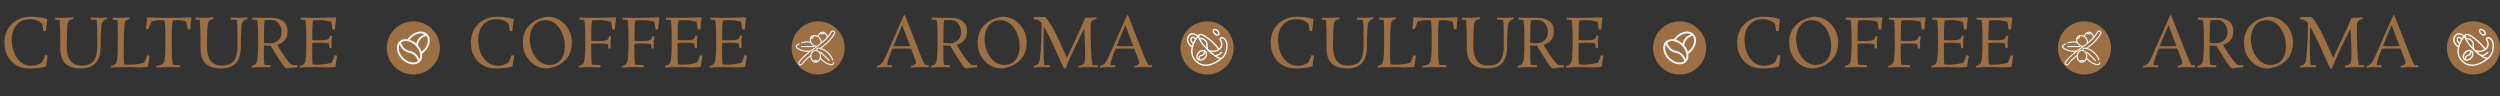 <svg xmlns="http://www.w3.org/2000/svg" width="9127" height="351" viewBox="0 0 9127 351" fill="none"><rect x="0" y="0" width="9127" height="351" fill="#333333" stroke="none"/><path d="M108.75 250C80.083 250 57.417 241.083 40.75 223.25C24.25 205.25 16 182.667 16 155.5C16 128.167 25 105.583 43 87.75C61 69.917 84 61 112 61C134.167 61 153.833 63.75 171 69.25C171.833 69.75 172.25 70.417 172.25 71.25C172.25 71.917 172 74.5 171.5 79C169.333 94.5 168.167 105.833 168 113C165.5 113.5 163.75 113.75 162.75 113.75C161.75 113.75 160.25 113.417 158.25 112.75C156.75 101.25 155.25 92.667 153.75 87C149.417 82.333 143.333 78.333 135.5 75C127.667 71.667 118.75 70 108.75 70C89.75 70 74 76.667 61.5 90C49.167 103.333 43 121.583 43 144.75C43 161.083 45.667 176.417 51 190.75C56.5 205.083 64.583 216.917 75.25 226.25C86.083 235.417 98.917 240 113.75 240C128.583 240 141.75 236 153.25 228C156.417 222.667 160.333 213.75 165 201.25C169 201.25 172.083 202.083 174.25 203.75C171.917 215.75 170.167 227.833 169 240C168.833 241.833 167.75 242.917 165.75 243.25C149.75 247.75 130.75 250 108.75 250ZM202.191 64.25L226.191 65C243.858 65 257.191 64.333 266.191 63C267.191 64.333 267.691 65.75 267.691 67.25L267.191 69.25C258.358 71.25 252.775 73.833 250.441 77C248.608 79.333 247.358 83 246.691 88C244.691 107.5 243.691 135.167 243.691 171C243.691 192.5 248.025 209.25 256.691 221.25C265.358 233.25 278.858 239.25 297.191 239.25C319.025 239.25 334.108 233.417 342.441 221.75C350.941 209.917 355.191 191.917 355.191 167.75V136.75C355.191 106.417 354.358 85.083 352.691 72.75C348.858 72.25 341.691 72 331.191 72C330.858 70.667 330.691 69.25 330.691 67.75C330.691 66.083 330.858 64.917 331.191 64.25L360.691 65C373.358 65 383.108 64.333 389.941 63C390.775 64 391.191 65.417 391.191 67.25L390.941 69.25C378.108 72.083 371.108 80.75 369.941 95.25C368.108 116.75 367.191 143 367.191 174C367.191 198.5 361.108 217.333 348.941 230.5C336.941 243.5 319.025 250 295.191 250C282.525 250 271.441 248.417 261.941 245.25C252.608 242.083 245.275 238.083 239.941 233.25C234.775 228.417 230.608 222.5 227.441 215.5C224.275 208.5 222.191 201.917 221.191 195.75C220.358 189.417 219.941 182.583 219.941 175.25V137C219.941 123.5 219.191 102.083 217.691 72.75C214.525 72.25 209.358 72 202.191 72C201.858 70.833 201.691 69.5 201.691 68C201.691 66.5 201.858 65.25 202.191 64.25ZM508.217 246L465.467 245H448.967C430.133 245 416.217 245.667 407.217 247C406.383 246 405.967 244.583 405.967 242.75L406.217 240.75C414.883 238.75 420.55 235.667 423.217 231.5C425.383 228.167 427.05 221.833 428.217 212.5C429.55 203 430.217 184.75 430.217 157.75V107.25C430.217 84.417 429.133 72.917 426.967 72.75C423.8 72.25 418.8 72 411.967 72C411.467 70.833 411.217 69.5 411.217 68C411.217 66.5 411.467 65.25 411.967 64.25L435.967 65C451.3 65 463.133 64.333 471.467 63C472.467 64.333 472.967 65.667 472.967 67L472.467 69.25C465.633 71.083 461.133 73.417 458.967 76.25C456.8 78.917 455.467 82.833 454.967 88C452.967 108.5 451.967 130.75 451.967 154.75V202C451.967 217.667 452.467 228.667 453.467 235C459.467 235.667 466.467 236 474.467 236C491.633 236 508.633 233.75 525.467 229.25C528.133 225.417 530.55 220.333 532.717 214C535.05 207.5 536.467 203.583 536.967 202.25C537.8 202.083 539.05 202 540.717 202C542.383 202 544.217 202.75 546.217 204.25C545.55 207.75 544.467 215.083 542.967 226.25C541.467 237.417 540.55 243.167 540.217 243.5C538.05 245.167 527.383 246 508.217 246ZM657.25 245.75L616.25 245C598.25 245 583.333 245.667 571.5 247C570.667 246 570.25 244.583 570.25 242.75L570.5 240.75C582 238.917 589.583 236.583 593.25 233.75C596.917 230.75 599.333 225.917 600.5 219.25C602.833 206.917 604 186.25 604 157.25C604 128.25 603.667 108 603 96.5C602.333 85 601.5 77.833 600.5 75C596.333 74.167 591.25 73.75 585.25 73.75C571.25 73.75 560.333 75.583 552.5 79.25L541.5 106.75C537.667 106.75 534.833 106.083 533 104.75L537 66C537 64.167 538.417 63.25 541.25 63.25L585.25 65H646.5L694.5 63.25C697.5 63.25 699 64.167 699 66C696.333 80.667 695 94.083 695 106.25C693.667 106.917 692 107.25 690 107.25C688 107.25 686.417 106.917 685.25 106.25C682.25 89.75 680.583 80.75 680.25 79.25C671.917 75.583 660.5 73.75 646 73.75C639.5 73.75 634.25 74.167 630.25 75C629.75 76.5 629.083 83.417 628.25 95.75C627.583 108.083 627.25 123.917 627.25 143.25V188C627.25 206.5 628.583 222.583 631.25 236.25C638.917 237.417 647.583 238 657.25 238C657.75 239.333 658 240.833 658 242.5C658 244 657.75 245.083 657.25 245.75ZM714.154 64.25L738.154 65C755.821 65 769.154 64.333 778.154 63C779.154 64.333 779.654 65.75 779.654 67.25L779.154 69.25C770.321 71.25 764.738 73.833 762.404 77C760.571 79.333 759.321 83 758.654 88C756.654 107.5 755.654 135.167 755.654 171C755.654 192.5 759.988 209.25 768.654 221.25C777.321 233.25 790.821 239.25 809.154 239.25C830.988 239.25 846.071 233.417 854.404 221.75C862.904 209.917 867.154 191.917 867.154 167.75V136.75C867.154 106.417 866.321 85.083 864.654 72.75C860.821 72.25 853.654 72 843.154 72C842.821 70.667 842.654 69.25 842.654 67.75C842.654 66.083 842.821 64.917 843.154 64.25L872.654 65C885.321 65 895.071 64.333 901.904 63C902.738 64 903.154 65.417 903.154 67.25L902.904 69.25C890.071 72.083 883.071 80.75 881.904 95.25C880.071 116.75 879.154 143 879.154 174C879.154 198.5 873.071 217.333 860.904 230.5C848.904 243.5 830.988 250 807.154 250C794.488 250 783.404 248.417 773.904 245.25C764.571 242.083 757.238 238.083 751.904 233.25C746.738 228.417 742.571 222.5 739.404 215.5C736.238 208.5 734.154 201.917 733.154 195.75C732.321 189.417 731.904 182.583 731.904 175.25V137C731.904 123.5 731.154 102.083 729.654 72.75C726.488 72.25 721.321 72 714.154 72C713.821 70.833 713.654 69.5 713.654 68C713.654 66.5 713.821 65.25 714.154 64.25ZM921.43 64.25L959.43 65H989.18C1008.01 65 1022.85 69.083 1033.68 77.25C1044.51 85.25 1049.93 97.75 1049.93 114.75C1049.93 127.583 1046.51 138.167 1039.68 146.5C1033.01 154.667 1023.85 160.417 1012.18 163.75C1018.01 173.917 1025.26 185.5 1033.93 198.5C1042.76 211.5 1049.85 221.083 1055.18 227.25C1060.68 233.25 1065.26 236.583 1068.93 237.25C1072.6 237.75 1078.26 238 1085.93 238C1086.26 239.333 1086.43 240.667 1086.43 242C1086.43 243.167 1086.26 244.417 1085.93 245.75C1073.76 246.417 1064.26 247.25 1057.43 248.25C1050.76 249.417 1046.76 250 1045.43 250C1044.26 250 1041.76 247.917 1037.93 243.75C1034.26 239.417 1029.93 233.5 1024.93 226C1019.93 218.333 1015.35 211.25 1011.18 204.75C1007.18 198.25 1002.6 190.833 997.43 182.5C992.43 174 989.346 168.833 988.18 167C977.513 167 969.263 166.667 963.43 166V203.25C963.43 213.25 964.013 224.25 965.18 236.25C970.346 237.417 977.68 238 987.18 238C987.68 239.333 987.93 240.833 987.93 242.5C987.93 244 987.68 245.083 987.18 245.75L953.93 245C941.263 245 929.68 245.667 919.18 247C918.346 246 917.93 244.583 917.93 242.75L918.18 240.75C926.846 238.75 932.513 235.667 935.18 231.5C937.346 228.167 938.763 224 939.43 219C941.43 203.833 942.43 183.333 942.43 157.5C942.43 102.333 940.93 74.25 937.93 73.25C934.763 72.417 929.263 72 921.43 72C920.763 70.833 920.43 69.75 920.43 68.75C920.43 67.75 920.763 66.25 921.43 64.25ZM1028.18 117.5C1028.18 105.167 1024.68 94.667 1017.68 86C1010.85 77.333 1001.68 73 990.18 73C978.68 73 970.68 73.333 966.18 74C964.346 81.333 963.43 109 963.43 157C969.43 157.5 977.763 157.75 988.43 157.75C999.096 157.75 1008.35 154.083 1016.18 146.75C1024.18 139.417 1028.18 129.667 1028.18 117.5ZM1192.96 246L1150.21 245H1136.96C1117.62 245 1103.71 245.667 1095.21 247C1094.37 246 1093.96 244.583 1093.96 242.75L1094.21 240.75C1102.87 238.75 1108.54 235.667 1111.21 231.5C1113.37 228.167 1114.79 224 1115.46 219C1117.46 203.833 1118.46 183.167 1118.46 157C1118.46 102.167 1116.96 74.25 1113.96 73.25C1110.79 72.417 1105.29 72 1097.46 72C1097.12 70.833 1096.96 69.5 1096.96 68C1096.96 66.5 1097.12 65.25 1097.46 64.25L1135.46 65H1164.21L1223.21 63.25C1226.04 63.25 1227.46 64.167 1227.46 66C1227.46 66.167 1227.21 68.167 1226.71 72C1225.04 82.333 1223.87 93.917 1223.21 106.75C1221.21 107.75 1219.37 108.25 1217.71 108.25C1216.21 108.25 1214.79 107.917 1213.46 107.25C1211.46 92.083 1209.96 82.667 1208.96 79C1193.79 75.5 1180.12 73.75 1167.96 73.75C1155.96 73.75 1147.62 74.083 1142.96 74.75C1140.96 85.417 1139.96 109.167 1139.96 146C1142.62 146.667 1149.71 147 1161.21 147C1172.71 147 1181.29 146.667 1186.96 146C1192.62 145.333 1196.71 144 1199.21 142C1201.87 140 1203.87 135.917 1205.21 129.75C1208.71 129.75 1211.29 130.25 1212.96 131.25C1211.29 140.75 1210.46 147.75 1210.46 152.25L1210.96 174C1209.79 174.833 1208.29 175.25 1206.46 175.25L1202.96 174.75L1200.21 158.25C1191.21 156.75 1180.71 156 1168.71 156C1156.71 156 1147.12 156.417 1139.96 157.25V202C1139.96 217.667 1140.46 228.667 1141.46 235C1146.62 235.667 1152.54 236 1159.21 236C1176.37 236 1193.37 233.75 1210.21 229.25C1212.71 225.25 1215.12 220.083 1217.46 213.75C1219.79 207.25 1221.12 203.417 1221.46 202.25C1222.46 202.083 1223.79 202 1225.46 202C1227.12 202 1228.96 202.75 1230.96 204.25C1228.46 216.083 1226.62 228.333 1225.46 241C1225.29 243 1224.21 244.083 1222.21 244.25C1214.87 245.417 1205.12 246 1192.96 246Z" fill="#9C6F44"></path><path d="M4731.75 250C4703.08 250 4680.42 241.083 4663.75 223.25C4647.25 205.25 4639 182.667 4639 155.5C4639 128.167 4648 105.583 4666 87.75C4684 69.917 4707 61 4735 61C4757.17 61 4776.83 63.75 4794 69.25C4794.83 69.75 4795.25 70.417 4795.25 71.25C4795.25 71.917 4795 74.5 4794.5 79C4792.33 94.5 4791.17 105.833 4791 113C4788.5 113.5 4786.75 113.75 4785.75 113.75C4784.75 113.75 4783.25 113.417 4781.25 112.75C4779.75 101.25 4778.25 92.667 4776.75 87C4772.42 82.333 4766.33 78.333 4758.5 75C4750.67 71.667 4741.75 70 4731.75 70C4712.75 70 4697 76.667 4684.5 90C4672.17 103.333 4666 121.583 4666 144.75C4666 161.083 4668.67 176.417 4674 190.75C4679.5 205.083 4687.58 216.917 4698.25 226.25C4709.08 235.417 4721.92 240 4736.75 240C4751.58 240 4764.75 236 4776.25 228C4779.42 222.667 4783.33 213.75 4788 201.25C4792 201.25 4795.08 202.083 4797.25 203.75C4794.92 215.75 4793.17 227.833 4792 240C4791.83 241.833 4790.75 242.917 4788.75 243.25C4772.75 247.75 4753.75 250 4731.75 250ZM4825.19 64.25L4849.19 65C4866.86 65 4880.19 64.333 4889.19 63C4890.19 64.333 4890.69 65.75 4890.69 67.25L4890.19 69.25C4881.36 71.25 4875.77 73.833 4873.44 77C4871.61 79.333 4870.36 83 4869.69 88C4867.69 107.5 4866.69 135.167 4866.69 171C4866.69 192.5 4871.02 209.25 4879.69 221.25C4888.36 233.25 4901.86 239.25 4920.19 239.25C4942.02 239.25 4957.11 233.417 4965.44 221.75C4973.94 209.917 4978.19 191.917 4978.19 167.75V136.75C4978.19 106.417 4977.36 85.083 4975.69 72.75C4971.86 72.25 4964.69 72 4954.19 72C4953.86 70.667 4953.69 69.25 4953.69 67.75C4953.69 66.083 4953.86 64.917 4954.19 64.25L4983.69 65C4996.36 65 5006.11 64.333 5012.94 63C5013.77 64 5014.19 65.417 5014.19 67.25L5013.94 69.25C5001.11 72.083 4994.11 80.75 4992.94 95.25C4991.11 116.75 4990.19 143 4990.19 174C4990.19 198.5 4984.11 217.333 4971.94 230.5C4959.94 243.5 4942.02 250 4918.19 250C4905.52 250 4894.44 248.417 4884.94 245.25C4875.61 242.083 4868.27 238.083 4862.94 233.25C4857.77 228.417 4853.61 222.5 4850.44 215.5C4847.27 208.5 4845.19 201.917 4844.19 195.75C4843.36 189.417 4842.94 182.583 4842.94 175.25V137C4842.94 123.5 4842.19 102.083 4840.69 72.75C4837.52 72.25 4832.36 72 4825.19 72C4824.86 70.833 4824.69 69.5 4824.69 68C4824.69 66.5 4824.86 65.25 4825.19 64.25ZM5131.22 246L5088.47 245H5071.97C5053.13 245 5039.22 245.667 5030.22 247C5029.38 246 5028.97 244.583 5028.97 242.75L5029.22 240.75C5037.88 238.75 5043.55 235.667 5046.22 231.5C5048.38 228.167 5050.05 221.833 5051.22 212.5C5052.55 203 5053.22 184.75 5053.22 157.75V107.25C5053.22 84.417 5052.13 72.917 5049.97 72.75C5046.8 72.25 5041.8 72 5034.97 72C5034.47 70.833 5034.22 69.5 5034.22 68C5034.22 66.5 5034.47 65.25 5034.97 64.25L5058.97 65C5074.3 65 5086.13 64.333 5094.47 63C5095.47 64.333 5095.97 65.667 5095.97 67L5095.47 69.25C5088.63 71.083 5084.13 73.417 5081.97 76.25C5079.8 78.917 5078.47 82.833 5077.97 88C5075.97 108.5 5074.97 130.75 5074.97 154.75V202C5074.97 217.667 5075.47 228.667 5076.47 235C5082.47 235.667 5089.47 236 5097.47 236C5114.63 236 5131.63 233.75 5148.47 229.25C5151.13 225.417 5153.55 220.333 5155.72 214C5158.05 207.5 5159.47 203.583 5159.97 202.25C5160.8 202.083 5162.05 202 5163.72 202C5165.38 202 5167.22 202.75 5169.22 204.25C5168.55 207.75 5167.47 215.083 5165.97 226.25C5164.47 237.417 5163.55 243.167 5163.22 243.5C5161.05 245.167 5150.38 246 5131.22 246ZM5280.25 245.75L5239.25 245C5221.25 245 5206.33 245.667 5194.5 247C5193.67 246 5193.25 244.583 5193.25 242.75L5193.5 240.75C5205 238.917 5212.58 236.583 5216.25 233.75C5219.92 230.75 5222.33 225.917 5223.5 219.25C5225.83 206.917 5227 186.25 5227 157.25C5227 128.25 5226.67 108 5226 96.5C5225.33 85 5224.5 77.833 5223.5 75C5219.33 74.167 5214.25 73.75 5208.25 73.75C5194.25 73.75 5183.33 75.583 5175.5 79.25L5164.5 106.75C5160.67 106.75 5157.83 106.083 5156 104.75L5160 66C5160 64.167 5161.42 63.25 5164.25 63.25L5208.25 65H5269.5L5317.5 63.25C5320.5 63.25 5322 64.167 5322 66C5319.33 80.667 5318 94.083 5318 106.25C5316.67 106.917 5315 107.25 5313 107.25C5311 107.25 5309.42 106.917 5308.25 106.25C5305.25 89.75 5303.58 80.75 5303.25 79.25C5294.92 75.583 5283.5 73.75 5269 73.75C5262.5 73.75 5257.25 74.167 5253.25 75C5252.75 76.5 5252.08 83.417 5251.25 95.75C5250.58 108.083 5250.25 123.917 5250.25 143.25V188C5250.25 206.5 5251.58 222.583 5254.25 236.25C5261.92 237.417 5270.58 238 5280.25 238C5280.75 239.333 5281 240.833 5281 242.5C5281 244 5280.75 245.083 5280.25 245.75ZM5337.15 64.25L5361.15 65C5378.82 65 5392.15 64.333 5401.15 63C5402.15 64.333 5402.65 65.75 5402.65 67.25L5402.15 69.25C5393.32 71.25 5387.74 73.833 5385.4 77C5383.57 79.333 5382.32 83 5381.65 88C5379.65 107.5 5378.65 135.167 5378.65 171C5378.65 192.5 5382.99 209.25 5391.65 221.25C5400.32 233.25 5413.82 239.25 5432.15 239.25C5453.99 239.25 5469.07 233.417 5477.4 221.75C5485.9 209.917 5490.15 191.917 5490.15 167.75V136.75C5490.15 106.417 5489.32 85.083 5487.65 72.75C5483.82 72.25 5476.65 72 5466.15 72C5465.82 70.667 5465.65 69.25 5465.65 67.75C5465.65 66.083 5465.82 64.917 5466.15 64.25L5495.65 65C5508.32 65 5518.07 64.333 5524.9 63C5525.74 64 5526.15 65.417 5526.15 67.25L5525.9 69.25C5513.07 72.083 5506.07 80.75 5504.9 95.25C5503.07 116.75 5502.15 143 5502.15 174C5502.15 198.5 5496.07 217.333 5483.9 230.5C5471.9 243.5 5453.99 250 5430.15 250C5417.49 250 5406.4 248.417 5396.9 245.25C5387.57 242.083 5380.24 238.083 5374.9 233.25C5369.74 228.417 5365.57 222.5 5362.4 215.5C5359.24 208.5 5357.15 201.917 5356.15 195.75C5355.32 189.417 5354.9 182.583 5354.9 175.25V137C5354.9 123.5 5354.15 102.083 5352.65 72.75C5349.49 72.25 5344.32 72 5337.15 72C5336.82 70.833 5336.65 69.5 5336.65 68C5336.65 66.5 5336.82 65.25 5337.15 64.25ZM5544.43 64.25L5582.43 65H5612.18C5631.01 65 5645.85 69.083 5656.68 77.25C5667.51 85.25 5672.93 97.75 5672.93 114.75C5672.93 127.583 5669.51 138.167 5662.68 146.5C5656.01 154.667 5646.85 160.417 5635.18 163.75C5641.01 173.917 5648.26 185.5 5656.93 198.5C5665.76 211.5 5672.85 221.083 5678.18 227.25C5683.68 233.25 5688.26 236.583 5691.93 237.25C5695.6 237.75 5701.26 238 5708.93 238C5709.26 239.333 5709.43 240.667 5709.43 242C5709.43 243.167 5709.26 244.417 5708.93 245.75C5696.76 246.417 5687.26 247.25 5680.43 248.25C5673.76 249.417 5669.76 250 5668.43 250C5667.26 250 5664.76 247.917 5660.93 243.75C5657.26 239.417 5652.93 233.5 5647.93 226C5642.93 218.333 5638.35 211.25 5634.18 204.75C5630.18 198.25 5625.6 190.833 5620.43 182.5C5615.43 174 5612.35 168.833 5611.18 167C5600.51 167 5592.26 166.667 5586.43 166V203.25C5586.43 213.25 5587.01 224.25 5588.18 236.25C5593.35 237.417 5600.68 238 5610.18 238C5610.68 239.333 5610.93 240.833 5610.93 242.5C5610.93 244 5610.68 245.083 5610.18 245.75L5576.93 245C5564.26 245 5552.68 245.667 5542.18 247C5541.35 246 5540.93 244.583 5540.93 242.75L5541.18 240.75C5549.85 238.75 5555.51 235.667 5558.18 231.5C5560.35 228.167 5561.76 224 5562.43 219C5564.43 203.833 5565.43 183.333 5565.43 157.5C5565.43 102.333 5563.93 74.25 5560.93 73.25C5557.76 72.417 5552.26 72 5544.43 72C5543.76 70.833 5543.43 69.75 5543.43 68.75C5543.43 67.75 5543.76 66.25 5544.43 64.25ZM5651.18 117.5C5651.18 105.167 5647.68 94.667 5640.68 86C5633.85 77.333 5624.68 73 5613.18 73C5601.68 73 5593.68 73.333 5589.18 74C5587.35 81.333 5586.43 109 5586.43 157C5592.43 157.5 5600.76 157.75 5611.43 157.75C5622.1 157.75 5631.35 154.083 5639.18 146.75C5647.18 139.417 5651.18 129.667 5651.18 117.5ZM5815.96 246L5773.21 245H5759.96C5740.62 245 5726.71 245.667 5718.21 247C5717.37 246 5716.96 244.583 5716.96 242.75L5717.21 240.75C5725.87 238.75 5731.54 235.667 5734.21 231.5C5736.37 228.167 5737.79 224 5738.46 219C5740.46 203.833 5741.46 183.167 5741.46 157C5741.46 102.167 5739.96 74.25 5736.96 73.25C5733.79 72.417 5728.29 72 5720.46 72C5720.12 70.833 5719.96 69.5 5719.96 68C5719.96 66.5 5720.12 65.25 5720.46 64.25L5758.46 65H5787.21L5846.21 63.25C5849.04 63.25 5850.46 64.167 5850.46 66C5850.46 66.167 5850.21 68.167 5849.71 72C5848.04 82.333 5846.87 93.917 5846.21 106.75C5844.21 107.75 5842.37 108.25 5840.71 108.25C5839.21 108.25 5837.79 107.917 5836.46 107.25C5834.46 92.083 5832.96 82.667 5831.96 79C5816.79 75.5 5803.12 73.75 5790.96 73.75C5778.96 73.75 5770.62 74.083 5765.96 74.75C5763.96 85.417 5762.96 109.167 5762.96 146C5765.62 146.667 5772.71 147 5784.21 147C5795.71 147 5804.29 146.667 5809.96 146C5815.62 145.333 5819.71 144 5822.21 142C5824.87 140 5826.87 135.917 5828.21 129.75C5831.71 129.75 5834.29 130.25 5835.96 131.25C5834.29 140.75 5833.46 147.75 5833.46 152.25L5833.96 174C5832.79 174.833 5831.29 175.25 5829.46 175.25L5825.96 174.75L5823.21 158.25C5814.21 156.75 5803.71 156 5791.71 156C5779.71 156 5770.12 156.417 5762.96 157.25V202C5762.96 217.667 5763.46 228.667 5764.46 235C5769.62 235.667 5775.54 236 5782.21 236C5799.37 236 5816.37 233.75 5833.21 229.25C5835.71 225.25 5838.12 220.083 5840.46 213.75C5842.79 207.25 5844.12 203.417 5844.46 202.25C5845.46 202.083 5846.79 202 5848.46 202C5850.12 202 5851.96 202.75 5853.96 204.25C5851.46 216.083 5849.62 228.333 5848.46 241C5848.29 243 5847.21 244.083 5845.21 244.25C5837.87 245.417 5828.12 246 5815.96 246Z" fill="#9C6F44"></path><path d="M1811.75 250C1783.08 250 1760.42 241.083 1743.75 223.25C1727.25 205.25 1719 182.667 1719 155.5C1719 128.167 1728 105.583 1746 87.75C1764 69.917 1787 61 1815 61C1837.17 61 1856.83 63.75 1874 69.25C1874.83 69.75 1875.25 70.417 1875.25 71.25C1875.25 71.917 1875 74.5 1874.5 79C1872.33 94.5 1871.17 105.833 1871 113C1868.5 113.5 1866.75 113.75 1865.75 113.75C1864.75 113.75 1863.25 113.417 1861.25 112.75C1859.75 101.25 1858.25 92.667 1856.75 87C1852.42 82.333 1846.33 78.333 1838.5 75C1830.67 71.667 1821.75 70 1811.75 70C1792.75 70 1777 76.667 1764.5 90C1752.17 103.333 1746 121.583 1746 144.75C1746 161.083 1748.67 176.417 1754 190.75C1759.5 205.083 1767.58 216.917 1778.25 226.25C1789.08 235.417 1801.92 240 1816.75 240C1831.58 240 1844.75 236 1856.25 228C1859.42 222.667 1863.33 213.75 1868 201.25C1872 201.25 1875.08 202.083 1877.25 203.75C1874.92 215.75 1873.17 227.833 1872 240C1871.83 241.833 1870.75 242.917 1868.75 243.25C1852.75 247.75 1833.75 250 1811.75 250ZM2087.69 155.75C2087.69 167.417 2086.02 178.167 2082.69 188C2079.52 197.667 2075.44 205.667 2070.44 212C2065.61 218.167 2059.94 223.75 2053.44 228.75C2046.94 233.583 2040.69 237.333 2034.69 240C2028.86 242.5 2022.94 244.583 2016.94 246.25C2008.11 248.75 2001.44 250 1996.94 250C1972.61 250 1951.86 241 1934.69 223C1917.52 204.833 1908.94 182.417 1908.94 155.75C1908.94 144.083 1910.52 133.417 1913.69 123.75C1917.02 113.917 1921.11 105.833 1925.94 99.5C1930.94 93.167 1936.69 87.583 1943.19 82.75C1949.69 77.75 1955.94 73.917 1961.94 71.25C1967.94 68.583 1973.86 66.417 1979.69 64.75C1988.36 62.25 1995.11 61 1999.94 61C2024.11 61 2044.77 70.25 2061.94 88.75C2079.11 107.083 2087.69 129.417 2087.69 155.75ZM2004.69 237C2023.52 237 2037.77 230.667 2047.44 218C2057.27 205.167 2062.19 188.75 2062.19 168.75C2062.19 153.25 2059.36 138.333 2053.69 124C2048.19 109.667 2040.02 97.75 2029.19 88.25C2018.36 78.583 2006.19 73.75 1992.69 73.75C1973.86 73.75 1959.36 80.333 1949.19 93.5C1939.19 106.5 1934.19 122.667 1934.19 142C1934.19 157.5 1937.02 172.5 1942.69 187C1948.52 201.333 1956.94 213.25 1967.94 222.75C1978.94 232.25 1991.19 237 2004.69 237ZM2228.88 155L2229.38 176.75C2227.05 177.417 2225.38 177.75 2224.38 177.75L2221.38 177.25L2218.63 161C2212.63 159.5 2202.22 158.75 2187.38 158.75C2172.72 158.75 2163.05 159.167 2158.38 160V189C2158.38 206.167 2159.05 221.75 2160.38 235.75C2168.05 236.75 2178.47 237.25 2191.63 237.25C2192.3 238.917 2192.63 240.583 2192.63 242.25C2192.63 243.75 2192.3 244.917 2191.63 245.75L2148.38 245C2135.72 245 2124.13 245.667 2113.63 247C2112.8 246 2112.38 244.583 2112.38 242.75L2112.63 240.75C2121.3 238.75 2126.97 235.667 2129.63 231.5C2131.8 228.167 2133.22 224 2133.88 219C2135.88 203.833 2136.88 184.833 2136.88 162C2136.88 104 2135.38 74.417 2132.38 73.25C2129.22 72.417 2123.72 72 2115.88 72C2115.55 70.833 2115.38 69.5 2115.38 68C2115.38 66.5 2115.55 65.25 2115.88 64.25L2153.88 65H2185.88C2185.88 65 2205.55 64.417 2244.88 63.25C2247.88 63.25 2249.38 64.167 2249.38 66C2249.38 66.167 2249.13 68.167 2248.63 72C2246.8 84 2245.55 95.583 2244.88 106.75C2242.88 107.75 2241.05 108.25 2239.38 108.25C2237.88 108.25 2236.55 107.917 2235.38 107.25C2233.55 93.417 2231.97 84 2230.63 79C2215.47 75.5 2201.47 73.75 2188.63 73.75C2175.97 73.75 2166.88 74.083 2161.38 74.75C2159.38 82.417 2158.38 107.083 2158.38 148.75C2162.38 149.417 2169.47 149.75 2179.63 149.75C2189.8 149.75 2198.05 149.417 2204.38 148.75C2210.72 148.083 2215.22 146.75 2217.88 144.75C2220.72 142.583 2222.63 138.333 2223.63 132C2226.8 132 2229.38 132.583 2231.38 133.75C2229.72 143.25 2228.88 150.333 2228.88 155ZM2386.6 155L2387.1 176.75C2384.77 177.417 2383.1 177.75 2382.1 177.75L2379.1 177.25L2376.35 161C2370.35 159.5 2359.93 158.75 2345.1 158.75C2330.43 158.75 2320.77 159.167 2316.1 160V189C2316.1 206.167 2316.77 221.75 2318.1 235.75C2325.77 236.75 2336.18 237.25 2349.35 237.25C2350.02 238.917 2350.35 240.583 2350.35 242.25C2350.35 243.75 2350.02 244.917 2349.35 245.75L2306.1 245C2293.43 245 2281.85 245.667 2271.35 247C2270.52 246 2270.1 244.583 2270.1 242.75L2270.35 240.75C2279.02 238.75 2284.68 235.667 2287.35 231.5C2289.52 228.167 2290.93 224 2291.6 219C2293.6 203.833 2294.6 184.833 2294.6 162C2294.6 104 2293.1 74.417 2290.1 73.25C2286.93 72.417 2281.43 72 2273.6 72C2273.27 70.833 2273.1 69.5 2273.1 68C2273.1 66.5 2273.27 65.25 2273.6 64.25L2311.6 65H2343.6C2343.6 65 2363.27 64.417 2402.6 63.25C2405.6 63.25 2407.1 64.167 2407.1 66C2407.1 66.167 2406.85 68.167 2406.35 72C2404.52 84 2403.27 95.583 2402.6 106.75C2400.6 107.75 2398.77 108.25 2397.1 108.25C2395.6 108.25 2394.27 107.917 2393.1 107.25C2391.27 93.417 2389.68 84 2388.35 79C2373.18 75.5 2359.18 73.75 2346.35 73.75C2333.68 73.75 2324.6 74.083 2319.1 74.75C2317.1 82.417 2316.1 107.083 2316.1 148.75C2320.1 149.417 2327.18 149.75 2337.35 149.75C2347.52 149.75 2355.77 149.417 2362.1 148.75C2368.43 148.083 2372.93 146.75 2375.6 144.75C2378.43 142.583 2380.35 138.333 2381.35 132C2384.52 132 2387.1 132.583 2389.1 133.75C2387.43 143.25 2386.6 150.333 2386.6 155ZM2526.81 246L2484.06 245H2470.81C2451.48 245 2437.56 245.667 2429.06 247C2428.23 246 2427.81 244.583 2427.81 242.75L2428.06 240.75C2436.73 238.75 2442.4 235.667 2445.06 231.5C2447.23 228.167 2448.65 224 2449.31 219C2451.31 203.833 2452.31 183.167 2452.31 157C2452.31 102.167 2450.81 74.25 2447.81 73.25C2444.65 72.417 2439.15 72 2431.31 72C2430.98 70.833 2430.81 69.5 2430.81 68C2430.81 66.5 2430.98 65.25 2431.31 64.25L2469.31 65H2498.06L2557.06 63.25C2559.9 63.25 2561.31 64.167 2561.31 66C2561.31 66.167 2561.06 68.167 2560.56 72C2558.9 82.333 2557.73 93.917 2557.06 106.75C2555.06 107.75 2553.23 108.25 2551.56 108.25C2550.06 108.25 2548.65 107.917 2547.31 107.25C2545.31 92.083 2543.81 82.667 2542.81 79C2527.65 75.5 2513.98 73.75 2501.81 73.75C2489.81 73.75 2481.48 74.083 2476.81 74.75C2474.81 85.417 2473.81 109.167 2473.81 146C2476.48 146.667 2483.56 147 2495.06 147C2506.56 147 2515.15 146.667 2520.81 146C2526.48 145.333 2530.56 144 2533.06 142C2535.73 140 2537.73 135.917 2539.06 129.75C2542.56 129.75 2545.15 130.25 2546.81 131.25C2545.15 140.75 2544.31 147.75 2544.31 152.25L2544.81 174C2543.65 174.833 2542.15 175.25 2540.31 175.25L2536.81 174.75L2534.06 158.25C2525.06 156.75 2514.56 156 2502.56 156C2490.56 156 2480.98 156.417 2473.81 157.25V202C2473.81 217.667 2474.31 228.667 2475.31 235C2480.48 235.667 2486.4 236 2493.06 236C2510.23 236 2527.23 233.75 2544.06 229.25C2546.56 225.25 2548.98 220.083 2551.31 213.75C2553.65 207.25 2554.98 203.417 2555.31 202.25C2556.31 202.083 2557.65 202 2559.31 202C2560.98 202 2562.81 202.75 2564.81 204.25C2562.31 216.083 2560.48 228.333 2559.31 241C2559.15 243 2558.06 244.083 2556.06 244.25C2548.73 245.417 2538.98 246 2526.81 246ZM2689.17 246L2646.42 245H2633.17C2613.83 245 2599.92 245.667 2591.42 247C2590.58 246 2590.17 244.583 2590.17 242.75L2590.42 240.75C2599.08 238.75 2604.75 235.667 2607.42 231.5C2609.58 228.167 2611 224 2611.67 219C2613.67 203.833 2614.67 183.167 2614.67 157C2614.67 102.167 2613.17 74.25 2610.17 73.25C2607 72.417 2601.5 72 2593.67 72C2593.33 70.833 2593.17 69.5 2593.17 68C2593.17 66.5 2593.33 65.25 2593.67 64.25L2631.67 65H2660.42L2719.42 63.25C2722.25 63.25 2723.67 64.167 2723.67 66C2723.67 66.167 2723.42 68.167 2722.92 72C2721.25 82.333 2720.08 93.917 2719.42 106.75C2717.42 107.75 2715.58 108.25 2713.92 108.25C2712.42 108.25 2711 107.917 2709.67 107.25C2707.67 92.083 2706.17 82.667 2705.17 79C2690 75.5 2676.33 73.75 2664.17 73.75C2652.17 73.75 2643.83 74.083 2639.17 74.75C2637.17 85.417 2636.17 109.167 2636.17 146C2638.83 146.667 2645.92 147 2657.42 147C2668.92 147 2677.5 146.667 2683.17 146C2688.83 145.333 2692.92 144 2695.42 142C2698.08 140 2700.08 135.917 2701.42 129.75C2704.92 129.75 2707.5 130.25 2709.17 131.25C2707.5 140.75 2706.67 147.75 2706.67 152.25L2707.17 174C2706 174.833 2704.5 175.25 2702.67 175.25L2699.17 174.75L2696.42 158.25C2687.42 156.75 2676.92 156 2664.92 156C2652.92 156 2643.33 156.417 2636.17 157.25V202C2636.17 217.667 2636.67 228.667 2637.67 235C2642.83 235.667 2648.75 236 2655.42 236C2672.58 236 2689.58 233.75 2706.42 229.25C2708.92 225.25 2711.33 220.083 2713.67 213.75C2716 207.25 2717.33 203.417 2717.67 202.25C2718.67 202.083 2720 202 2721.67 202C2723.33 202 2725.17 202.75 2727.17 204.25C2724.67 216.083 2722.83 228.333 2721.67 241C2721.5 243 2720.42 244.083 2718.42 244.25C2711.08 245.417 2701.33 246 2689.17 246Z" fill="#9C6F44"></path><path d="M6434.75 250C6406.08 250 6383.42 241.083 6366.75 223.25C6350.25 205.25 6342 182.667 6342 155.5C6342 128.167 6351 105.583 6369 87.75C6387 69.917 6410 61 6438 61C6460.17 61 6479.83 63.75 6497 69.25C6497.83 69.75 6498.25 70.417 6498.25 71.25C6498.25 71.917 6498 74.5 6497.5 79C6495.33 94.5 6494.17 105.833 6494 113C6491.5 113.5 6489.75 113.75 6488.75 113.75C6487.75 113.75 6486.25 113.417 6484.25 112.75C6482.75 101.25 6481.25 92.667 6479.75 87C6475.42 82.333 6469.33 78.333 6461.5 75C6453.67 71.667 6444.75 70 6434.75 70C6415.75 70 6400 76.667 6387.5 90C6375.17 103.333 6369 121.583 6369 144.75C6369 161.083 6371.67 176.417 6377 190.75C6382.5 205.083 6390.58 216.917 6401.25 226.25C6412.08 235.417 6424.92 240 6439.75 240C6454.58 240 6467.75 236 6479.25 228C6482.42 222.667 6486.33 213.75 6491 201.25C6495 201.25 6498.08 202.083 6500.25 203.75C6497.92 215.75 6496.17 227.833 6495 240C6494.83 241.833 6493.75 242.917 6491.75 243.25C6475.75 247.75 6456.75 250 6434.75 250ZM6710.69 155.75C6710.69 167.417 6709.02 178.167 6705.69 188C6702.52 197.667 6698.44 205.667 6693.44 212C6688.61 218.167 6682.94 223.75 6676.44 228.75C6669.94 233.583 6663.69 237.333 6657.69 240C6651.86 242.5 6645.94 244.583 6639.94 246.25C6631.11 248.75 6624.44 250 6619.94 250C6595.61 250 6574.86 241 6557.69 223C6540.52 204.833 6531.94 182.417 6531.94 155.75C6531.94 144.083 6533.52 133.417 6536.69 123.75C6540.02 113.917 6544.11 105.833 6548.94 99.5C6553.94 93.167 6559.69 87.583 6566.19 82.75C6572.69 77.75 6578.94 73.917 6584.94 71.25C6590.94 68.583 6596.86 66.417 6602.69 64.75C6611.36 62.25 6618.11 61 6622.94 61C6647.11 61 6667.77 70.25 6684.94 88.75C6702.11 107.083 6710.69 129.417 6710.69 155.75ZM6627.69 237C6646.52 237 6660.77 230.667 6670.44 218C6680.27 205.167 6685.19 188.75 6685.19 168.75C6685.19 153.25 6682.36 138.333 6676.69 124C6671.19 109.667 6663.02 97.75 6652.19 88.25C6641.36 78.583 6629.19 73.75 6615.69 73.75C6596.86 73.75 6582.36 80.333 6572.19 93.5C6562.19 106.5 6557.19 122.667 6557.19 142C6557.19 157.5 6560.02 172.5 6565.69 187C6571.52 201.333 6579.94 213.25 6590.94 222.75C6601.94 232.25 6614.19 237 6627.69 237ZM6851.88 155L6852.38 176.75C6850.05 177.417 6848.38 177.75 6847.38 177.75L6844.38 177.25L6841.63 161C6835.63 159.5 6825.22 158.75 6810.38 158.75C6795.72 158.75 6786.05 159.167 6781.38 160V189C6781.38 206.167 6782.05 221.75 6783.38 235.75C6791.05 236.75 6801.47 237.25 6814.63 237.25C6815.3 238.917 6815.63 240.583 6815.63 242.25C6815.63 243.75 6815.3 244.917 6814.63 245.75L6771.38 245C6758.72 245 6747.13 245.667 6736.63 247C6735.8 246 6735.38 244.583 6735.38 242.75L6735.63 240.75C6744.3 238.75 6749.97 235.667 6752.63 231.5C6754.8 228.167 6756.22 224 6756.88 219C6758.88 203.833 6759.88 184.833 6759.88 162C6759.88 104 6758.38 74.417 6755.38 73.25C6752.22 72.417 6746.72 72 6738.88 72C6738.55 70.833 6738.38 69.5 6738.38 68C6738.38 66.5 6738.55 65.25 6738.88 64.25L6776.88 65H6808.88C6808.88 65 6828.55 64.417 6867.88 63.25C6870.88 63.25 6872.38 64.167 6872.38 66C6872.38 66.167 6872.13 68.167 6871.63 72C6869.8 84 6868.55 95.583 6867.88 106.75C6865.88 107.75 6864.05 108.25 6862.38 108.25C6860.88 108.25 6859.55 107.917 6858.38 107.25C6856.55 93.417 6854.97 84 6853.63 79C6838.47 75.5 6824.47 73.75 6811.63 73.75C6798.97 73.75 6789.88 74.083 6784.38 74.75C6782.38 82.417 6781.38 107.083 6781.38 148.75C6785.38 149.417 6792.47 149.75 6802.63 149.75C6812.8 149.75 6821.05 149.417 6827.38 148.75C6833.72 148.083 6838.22 146.75 6840.88 144.75C6843.72 142.583 6845.63 138.333 6846.63 132C6849.8 132 6852.38 132.583 6854.38 133.75C6852.72 143.25 6851.88 150.333 6851.88 155ZM7009.6 155L7010.1 176.75C7007.77 177.417 7006.1 177.75 7005.1 177.75L7002.1 177.25L6999.35 161C6993.35 159.5 6982.93 158.75 6968.1 158.75C6953.43 158.75 6943.77 159.167 6939.1 160V189C6939.1 206.167 6939.77 221.75 6941.1 235.75C6948.77 236.75 6959.18 237.25 6972.35 237.25C6973.02 238.917 6973.35 240.583 6973.35 242.25C6973.35 243.75 6973.02 244.917 6972.35 245.75L6929.1 245C6916.43 245 6904.85 245.667 6894.35 247C6893.52 246 6893.1 244.583 6893.1 242.75L6893.35 240.75C6902.02 238.75 6907.68 235.667 6910.35 231.5C6912.52 228.167 6913.93 224 6914.6 219C6916.6 203.833 6917.6 184.833 6917.6 162C6917.6 104 6916.1 74.417 6913.1 73.25C6909.93 72.417 6904.43 72 6896.6 72C6896.27 70.833 6896.1 69.5 6896.1 68C6896.1 66.5 6896.27 65.25 6896.6 64.25L6934.6 65H6966.6C6966.6 65 6986.27 64.417 7025.6 63.25C7028.6 63.25 7030.1 64.167 7030.1 66C7030.1 66.167 7029.85 68.167 7029.35 72C7027.52 84 7026.27 95.583 7025.6 106.75C7023.6 107.75 7021.77 108.25 7020.1 108.25C7018.6 108.25 7017.27 107.917 7016.1 107.25C7014.27 93.417 7012.68 84 7011.35 79C6996.18 75.5 6982.18 73.75 6969.35 73.75C6956.68 73.75 6947.6 74.083 6942.1 74.75C6940.1 82.417 6939.1 107.083 6939.1 148.75C6943.1 149.417 6950.18 149.75 6960.35 149.75C6970.52 149.75 6978.77 149.417 6985.1 148.75C6991.43 148.083 6995.93 146.75 6998.6 144.75C7001.43 142.583 7003.35 138.333 7004.35 132C7007.52 132 7010.1 132.583 7012.1 133.75C7010.43 143.25 7009.6 150.333 7009.6 155ZM7149.81 246L7107.06 245H7093.81C7074.48 245 7060.56 245.667 7052.06 247C7051.23 246 7050.81 244.583 7050.81 242.75L7051.06 240.75C7059.73 238.75 7065.4 235.667 7068.06 231.5C7070.23 228.167 7071.65 224 7072.31 219C7074.31 203.833 7075.31 183.167 7075.31 157C7075.31 102.167 7073.81 74.25 7070.81 73.25C7067.65 72.417 7062.15 72 7054.31 72C7053.98 70.833 7053.81 69.5 7053.81 68C7053.81 66.5 7053.98 65.25 7054.31 64.25L7092.31 65H7121.06L7180.06 63.25C7182.9 63.25 7184.31 64.167 7184.31 66C7184.31 66.167 7184.06 68.167 7183.56 72C7181.9 82.333 7180.73 93.917 7180.06 106.75C7178.06 107.75 7176.23 108.25 7174.56 108.25C7173.06 108.25 7171.65 107.917 7170.31 107.25C7168.31 92.083 7166.81 82.667 7165.81 79C7150.65 75.5 7136.98 73.75 7124.81 73.75C7112.81 73.75 7104.48 74.083 7099.81 74.75C7097.81 85.417 7096.81 109.167 7096.81 146C7099.48 146.667 7106.56 147 7118.06 147C7129.56 147 7138.15 146.667 7143.81 146C7149.48 145.333 7153.56 144 7156.06 142C7158.73 140 7160.73 135.917 7162.06 129.75C7165.56 129.75 7168.15 130.25 7169.81 131.25C7168.15 140.75 7167.31 147.75 7167.31 152.25L7167.81 174C7166.65 174.833 7165.15 175.25 7163.31 175.25L7159.81 174.75L7157.06 158.25C7148.06 156.75 7137.56 156 7125.56 156C7113.56 156 7103.98 156.417 7096.81 157.25V202C7096.81 217.667 7097.31 228.667 7098.31 235C7103.48 235.667 7109.4 236 7116.06 236C7133.23 236 7150.23 233.75 7167.06 229.25C7169.56 225.25 7171.98 220.083 7174.31 213.75C7176.65 207.25 7177.98 203.417 7178.31 202.25C7179.31 202.083 7180.65 202 7182.31 202C7183.98 202 7185.81 202.75 7187.81 204.25C7185.31 216.083 7183.48 228.333 7182.31 241C7182.15 243 7181.06 244.083 7179.06 244.25C7171.73 245.417 7161.98 246 7149.81 246ZM7312.17 246L7269.42 245H7256.17C7236.83 245 7222.92 245.667 7214.42 247C7213.58 246 7213.17 244.583 7213.17 242.75L7213.42 240.75C7222.08 238.75 7227.75 235.667 7230.42 231.5C7232.58 228.167 7234 224 7234.67 219C7236.67 203.833 7237.67 183.167 7237.67 157C7237.67 102.167 7236.17 74.25 7233.17 73.25C7230 72.417 7224.5 72 7216.67 72C7216.33 70.833 7216.17 69.5 7216.17 68C7216.17 66.5 7216.33 65.25 7216.67 64.25L7254.67 65H7283.42L7342.42 63.25C7345.25 63.25 7346.67 64.167 7346.67 66C7346.67 66.167 7346.42 68.167 7345.92 72C7344.25 82.333 7343.08 93.917 7342.42 106.75C7340.42 107.75 7338.58 108.25 7336.92 108.25C7335.42 108.25 7334 107.917 7332.67 107.25C7330.67 92.083 7329.17 82.667 7328.17 79C7313 75.5 7299.33 73.75 7287.17 73.75C7275.17 73.75 7266.83 74.083 7262.17 74.75C7260.17 85.417 7259.17 109.167 7259.17 146C7261.83 146.667 7268.92 147 7280.42 147C7291.92 147 7300.5 146.667 7306.17 146C7311.83 145.333 7315.92 144 7318.42 142C7321.08 140 7323.08 135.917 7324.42 129.75C7327.92 129.75 7330.5 130.25 7332.17 131.25C7330.5 140.75 7329.67 147.75 7329.67 152.25L7330.17 174C7329 174.833 7327.5 175.25 7325.67 175.25L7322.17 174.75L7319.42 158.25C7310.42 156.75 7299.92 156 7287.92 156C7275.92 156 7266.33 156.417 7259.17 157.25V202C7259.17 217.667 7259.67 228.667 7260.67 235C7265.83 235.667 7271.75 236 7278.42 236C7295.58 236 7312.58 233.75 7329.42 229.25C7331.92 225.25 7334.33 220.083 7336.67 213.75C7339 207.25 7340.33 203.417 7340.67 202.25C7341.67 202.083 7343 202 7344.67 202C7346.33 202 7348.17 202.75 7350.17 204.25C7347.67 216.083 7345.83 228.333 7344.67 241C7344.5 243 7343.42 244.083 7341.42 244.25C7334.08 245.417 7324.33 246 7312.17 246Z" fill="#9C6F44"></path><path d="M3390.25 245.75L3361 245C3348.33 245 3337.25 245.667 3327.75 247C3326.75 245.667 3326.25 244.25 3326.25 242.75L3326.75 240.75C3333.25 239.25 3337.75 237.583 3340.25 235.75C3342.92 233.75 3344.25 231.583 3344.25 229.25C3344.25 226.917 3343.08 222.25 3340.75 215.25L3326 177.75C3317 177.25 3306.25 177 3293.75 177L3258 177.75L3251.75 193.75C3243.42 214.417 3239.25 229.083 3239.25 237.75C3243.08 237.917 3248.92 238 3256.75 238C3257.08 239.167 3257.25 240.5 3257.25 242C3257.25 243.5 3257.08 244.75 3256.75 245.75L3230.25 245C3219.75 245 3210.58 245.667 3202.75 247C3201.75 245.833 3201.25 244.417 3201.25 242.75L3201.75 240.75C3210.25 238.417 3216.42 234.75 3220.25 229.75C3224.25 224.75 3230.17 213.417 3238 195.75L3299.75 55.75H3303.75L3361.25 202.75C3362.25 205.917 3364.83 212.083 3369 221.25C3373.33 230.25 3376.08 235.583 3377.25 237.25C3381.92 237.75 3386.25 238 3390.25 238C3390.75 239.167 3391 240.5 3391 242C3391 243.5 3390.75 244.75 3390.25 245.75ZM3261.75 168L3293.75 169C3305.25 169 3314.92 168.75 3322.75 168.25L3293.75 91.75L3261.75 168ZM3402.02 64.25L3440.02 65H3469.77C3488.6 65 3503.43 69.083 3514.27 77.25C3525.1 85.25 3530.52 97.75 3530.52 114.75C3530.52 127.583 3527.1 138.167 3520.27 146.5C3513.6 154.667 3504.43 160.417 3492.77 163.75C3498.6 173.917 3505.85 185.5 3514.52 198.5C3523.35 211.5 3530.43 221.083 3535.77 227.25C3541.27 233.25 3545.85 236.583 3549.52 237.25C3553.18 237.75 3558.85 238 3566.52 238C3566.85 239.333 3567.02 240.667 3567.02 242C3567.02 243.167 3566.85 244.417 3566.52 245.75C3554.35 246.417 3544.85 247.25 3538.02 248.25C3531.35 249.417 3527.35 250 3526.02 250C3524.85 250 3522.35 247.917 3518.52 243.75C3514.85 239.417 3510.52 233.5 3505.52 226C3500.52 218.333 3495.93 211.25 3491.77 204.75C3487.77 198.25 3483.18 190.833 3478.02 182.5C3473.02 174 3469.93 168.833 3468.77 167C3458.1 167 3449.85 166.667 3444.02 166V203.25C3444.02 213.25 3444.6 224.25 3445.77 236.25C3450.93 237.417 3458.27 238 3467.77 238C3468.27 239.333 3468.52 240.833 3468.52 242.5C3468.52 244 3468.27 245.083 3467.77 245.75L3434.52 245C3421.85 245 3410.27 245.667 3399.77 247C3398.93 246 3398.52 244.583 3398.52 242.75L3398.77 240.75C3407.43 238.75 3413.1 235.667 3415.77 231.5C3417.93 228.167 3419.35 224 3420.02 219C3422.02 203.833 3423.02 183.333 3423.02 157.5C3423.02 102.333 3421.52 74.25 3418.52 73.25C3415.35 72.417 3409.85 72 3402.02 72C3401.35 70.833 3401.02 69.75 3401.02 68.75C3401.02 67.75 3401.35 66.25 3402.02 64.25ZM3508.77 117.5C3508.77 105.167 3505.27 94.667 3498.27 86C3491.43 77.333 3482.27 73 3470.77 73C3459.27 73 3451.27 73.333 3446.77 74C3444.93 81.333 3444.02 109 3444.02 157C3450.02 157.5 3458.35 157.75 3469.02 157.75C3479.68 157.75 3488.93 154.083 3496.77 146.75C3504.77 139.417 3508.77 129.667 3508.77 117.5ZM3748.09 155.75C3748.09 167.417 3746.43 178.167 3743.09 188C3739.93 197.667 3735.84 205.667 3730.84 212C3726.01 218.167 3720.34 223.75 3713.84 228.75C3707.34 233.583 3701.09 237.333 3695.09 240C3689.26 242.5 3683.34 244.583 3677.34 246.25C3668.51 248.75 3661.84 250 3657.34 250C3633.01 250 3612.26 241 3595.09 223C3577.93 204.833 3569.34 182.417 3569.34 155.75C3569.34 144.083 3570.93 133.417 3574.09 123.75C3577.43 113.917 3581.51 105.833 3586.34 99.5C3591.34 93.167 3597.09 87.583 3603.59 82.75C3610.09 77.75 3616.34 73.917 3622.34 71.25C3628.34 68.583 3634.26 66.417 3640.09 64.75C3648.76 62.25 3655.51 61 3660.34 61C3684.51 61 3705.18 70.25 3722.34 88.75C3739.51 107.083 3748.09 129.417 3748.09 155.75ZM3665.09 237C3683.93 237 3698.18 230.667 3707.84 218C3717.68 205.167 3722.59 188.75 3722.59 168.75C3722.59 153.25 3719.76 138.333 3714.09 124C3708.59 109.667 3700.43 97.75 3689.59 88.25C3678.76 78.583 3666.59 73.75 3653.09 73.75C3634.26 73.75 3619.76 80.333 3609.59 93.5C3599.59 106.5 3594.59 122.667 3594.59 142C3594.59 157.5 3597.43 172.5 3603.09 187C3608.93 201.333 3617.34 213.25 3628.34 222.75C3639.34 232.25 3651.59 237 3665.09 237ZM4008.04 245.75L3982.04 245C3964.04 245 3949.45 245.667 3938.29 247C3937.45 246 3937.04 244.583 3937.04 242.75L3937.29 240.75C3947.29 238.417 3953.62 235.917 3956.29 233.25C3958.95 230.583 3960.54 224.917 3961.04 216.25C3961.54 207.583 3961.79 198.583 3961.79 189.25C3961.79 179.75 3961.29 165.333 3960.29 146L3958.29 105C3950.62 119.167 3938.62 143.25 3922.29 177.25C3906.12 211.25 3895.62 235.5 3890.79 250H3883.79C3851.29 176.5 3830.45 131.75 3821.29 115.75L3810.79 97.75C3810.12 118.417 3809.79 143.667 3809.79 173.5C3809.79 203.167 3810.79 224.417 3812.79 237.25C3816.45 237.75 3822.95 238 3832.29 238C3832.79 239.333 3833.04 240.833 3833.04 242.5C3833.04 244 3832.79 245.083 3832.29 245.75L3804.04 245C3792.54 245 3782.87 245.667 3775.04 247C3774.2 246 3773.79 244.583 3773.79 242.75L3774.04 240.75C3782.2 238.917 3787.62 236.25 3790.29 232.75C3793.12 229.25 3794.95 224.667 3795.79 219C3799.79 190.5 3802.12 145.583 3802.79 84.25C3798.29 78.583 3793.37 74.583 3788.04 72.25C3787.37 72.083 3782.7 71.417 3774.04 70.25L3773.29 66.75C3773.29 65.083 3773.54 63.75 3774.04 62.75L3814.04 61.75C3816.54 61.75 3820.79 66.167 3826.79 75C3832.95 83.833 3839.04 93.667 3845.04 104.5C3851.04 115.167 3857.95 129.083 3865.79 146.25C3873.79 163.417 3880.45 178.25 3885.79 190.75C3891.12 203.25 3894.12 210.083 3894.79 211.25C3896.95 206.417 3907.2 184.667 3925.54 146C3943.87 107.167 3955.95 80.167 3961.79 65C3978.62 65 3992.04 64.25 4002.04 62.75C4002.87 64.25 4003.29 66.333 4003.29 69C3994.95 70.833 3989.37 73.583 3986.54 77.25C3983.7 80.917 3982.12 84.833 3981.79 89C3981.45 93.167 3981.29 101 3981.29 112.5C3981.29 124 3981.79 143.5 3982.79 171C3983.95 198.5 3985.7 220.583 3988.04 237.25C3991.2 237.75 3997.87 238 4008.04 238C4008.54 239.167 4008.79 240.5 4008.79 242C4008.79 243.5 4008.54 244.75 4008.04 245.75ZM4204.95 245.75L4175.7 245C4163.03 245 4151.95 245.667 4142.45 247C4141.45 245.667 4140.95 244.25 4140.95 242.75L4141.45 240.75C4147.95 239.25 4152.45 237.583 4154.95 235.75C4157.61 233.75 4158.95 231.583 4158.95 229.25C4158.95 226.917 4157.78 222.25 4155.45 215.25L4140.7 177.75C4131.7 177.25 4120.95 177 4108.45 177L4072.7 177.75L4066.45 193.75C4058.11 214.417 4053.95 229.083 4053.95 237.75C4057.78 237.917 4063.61 238 4071.45 238C4071.78 239.167 4071.95 240.5 4071.95 242C4071.95 243.5 4071.78 244.75 4071.45 245.75L4044.95 245C4034.45 245 4025.28 245.667 4017.45 247C4016.45 245.833 4015.95 244.417 4015.95 242.75L4016.45 240.75C4024.95 238.417 4031.11 234.75 4034.95 229.75C4038.95 224.75 4044.86 213.417 4052.7 195.75L4114.45 55.75H4118.45L4175.95 202.75C4176.95 205.917 4179.53 212.083 4183.7 221.25C4188.03 230.25 4190.78 235.583 4191.95 237.25C4196.61 237.75 4200.95 238 4204.95 238C4205.45 239.167 4205.7 240.5 4205.7 242C4205.7 243.5 4205.45 244.75 4204.95 245.75ZM4076.45 168L4108.45 169C4119.95 169 4129.61 168.75 4137.45 168.25L4108.45 91.75L4076.45 168Z" fill="#9C6F44"></path><path d="M8013.25 245.75L7984 245C7971.33 245 7960.25 245.667 7950.75 247C7949.75 245.667 7949.25 244.25 7949.25 242.75L7949.75 240.75C7956.25 239.25 7960.75 237.583 7963.25 235.75C7965.92 233.75 7967.25 231.583 7967.25 229.25C7967.25 226.917 7966.08 222.25 7963.75 215.25L7949 177.75C7940 177.25 7929.25 177 7916.75 177L7881 177.75L7874.75 193.75C7866.42 214.417 7862.25 229.083 7862.25 237.75C7866.08 237.917 7871.92 238 7879.75 238C7880.08 239.167 7880.25 240.5 7880.25 242C7880.25 243.5 7880.08 244.75 7879.75 245.75L7853.25 245C7842.75 245 7833.58 245.667 7825.75 247C7824.75 245.833 7824.25 244.417 7824.25 242.75L7824.75 240.75C7833.25 238.417 7839.42 234.75 7843.25 229.75C7847.25 224.75 7853.17 213.417 7861 195.75L7922.75 55.75H7926.75L7984.25 202.75C7985.25 205.917 7987.83 212.083 7992 221.25C7996.33 230.25 7999.08 235.583 8000.25 237.25C8004.92 237.75 8009.25 238 8013.25 238C8013.75 239.167 8014 240.5 8014 242C8014 243.5 8013.75 244.75 8013.25 245.75ZM7884.75 168L7916.75 169C7928.25 169 7937.92 168.75 7945.75 168.25L7916.75 91.75L7884.75 168ZM8025.02 64.25L8063.02 65H8092.77C8111.6 65 8126.43 69.083 8137.27 77.25C8148.1 85.25 8153.52 97.75 8153.52 114.75C8153.52 127.583 8150.1 138.167 8143.27 146.5C8136.6 154.667 8127.43 160.417 8115.77 163.75C8121.6 173.917 8128.85 185.5 8137.52 198.5C8146.35 211.5 8153.43 221.083 8158.77 227.25C8164.27 233.25 8168.85 236.583 8172.52 237.25C8176.18 237.75 8181.85 238 8189.52 238C8189.85 239.333 8190.02 240.667 8190.02 242C8190.02 243.167 8189.85 244.417 8189.52 245.75C8177.35 246.417 8167.85 247.25 8161.02 248.25C8154.35 249.417 8150.35 250 8149.02 250C8147.85 250 8145.35 247.917 8141.52 243.75C8137.85 239.417 8133.52 233.5 8128.52 226C8123.52 218.333 8118.93 211.25 8114.77 204.75C8110.77 198.25 8106.18 190.833 8101.02 182.5C8096.02 174 8092.93 168.833 8091.77 167C8081.1 167 8072.85 166.667 8067.02 166V203.25C8067.02 213.25 8067.6 224.25 8068.77 236.25C8073.93 237.417 8081.27 238 8090.77 238C8091.27 239.333 8091.52 240.833 8091.52 242.5C8091.52 244 8091.27 245.083 8090.77 245.75L8057.52 245C8044.85 245 8033.27 245.667 8022.77 247C8021.93 246 8021.52 244.583 8021.52 242.75L8021.77 240.75C8030.43 238.75 8036.1 235.667 8038.77 231.5C8040.93 228.167 8042.35 224 8043.02 219C8045.02 203.833 8046.02 183.333 8046.02 157.5C8046.02 102.333 8044.52 74.25 8041.52 73.25C8038.35 72.417 8032.85 72 8025.02 72C8024.35 70.833 8024.02 69.75 8024.02 68.75C8024.02 67.75 8024.35 66.25 8025.02 64.25ZM8131.77 117.5C8131.77 105.167 8128.27 94.667 8121.27 86C8114.43 77.333 8105.27 73 8093.77 73C8082.27 73 8074.27 73.333 8069.77 74C8067.93 81.333 8067.02 109 8067.02 157C8073.02 157.5 8081.35 157.75 8092.02 157.75C8102.68 157.75 8111.93 154.083 8119.77 146.75C8127.77 139.417 8131.77 129.667 8131.77 117.5ZM8371.09 155.75C8371.09 167.417 8369.43 178.167 8366.09 188C8362.93 197.667 8358.84 205.667 8353.84 212C8349.01 218.167 8343.34 223.75 8336.84 228.75C8330.34 233.583 8324.09 237.333 8318.09 240C8312.26 242.5 8306.34 244.583 8300.34 246.25C8291.51 248.75 8284.84 250 8280.34 250C8256.01 250 8235.26 241 8218.09 223C8200.93 204.833 8192.34 182.417 8192.34 155.75C8192.34 144.083 8193.93 133.417 8197.09 123.75C8200.43 113.917 8204.51 105.833 8209.34 99.5C8214.34 93.167 8220.09 87.583 8226.59 82.75C8233.09 77.75 8239.34 73.917 8245.34 71.25C8251.34 68.583 8257.26 66.417 8263.09 64.75C8271.76 62.25 8278.51 61 8283.34 61C8307.51 61 8328.18 70.25 8345.34 88.75C8362.51 107.083 8371.09 129.417 8371.09 155.75ZM8288.09 237C8306.93 237 8321.18 230.667 8330.84 218C8340.68 205.167 8345.59 188.75 8345.59 168.75C8345.59 153.25 8342.76 138.333 8337.09 124C8331.59 109.667 8323.43 97.75 8312.59 88.25C8301.76 78.583 8289.59 73.75 8276.09 73.75C8257.26 73.75 8242.76 80.333 8232.59 93.5C8222.59 106.5 8217.59 122.667 8217.59 142C8217.59 157.5 8220.43 172.5 8226.09 187C8231.93 201.333 8240.34 213.25 8251.34 222.75C8262.34 232.25 8274.59 237 8288.09 237ZM8631.04 245.75L8605.04 245C8587.04 245 8572.45 245.667 8561.29 247C8560.45 246 8560.04 244.583 8560.04 242.75L8560.29 240.75C8570.29 238.417 8576.62 235.917 8579.29 233.25C8581.95 230.583 8583.54 224.917 8584.04 216.25C8584.54 207.583 8584.79 198.583 8584.79 189.25C8584.79 179.75 8584.29 165.333 8583.29 146L8581.29 105C8573.62 119.167 8561.62 143.25 8545.29 177.25C8529.12 211.25 8518.62 235.5 8513.79 250H8506.79C8474.29 176.5 8453.45 131.75 8444.29 115.75L8433.79 97.75C8433.12 118.417 8432.79 143.667 8432.79 173.5C8432.79 203.167 8433.79 224.417 8435.79 237.25C8439.45 237.75 8445.95 238 8455.29 238C8455.79 239.333 8456.04 240.833 8456.04 242.5C8456.04 244 8455.79 245.083 8455.29 245.75L8427.04 245C8415.54 245 8405.87 245.667 8398.04 247C8397.2 246 8396.79 244.583 8396.79 242.75L8397.04 240.75C8405.2 238.917 8410.62 236.25 8413.29 232.75C8416.12 229.25 8417.95 224.667 8418.79 219C8422.79 190.5 8425.12 145.583 8425.79 84.25C8421.29 78.583 8416.37 74.583 8411.04 72.25C8410.37 72.083 8405.7 71.417 8397.04 70.25L8396.29 66.75C8396.29 65.083 8396.54 63.75 8397.04 62.75L8437.04 61.75C8439.54 61.75 8443.79 66.167 8449.79 75C8455.95 83.833 8462.04 93.667 8468.04 104.5C8474.04 115.167 8480.95 129.083 8488.79 146.25C8496.79 163.417 8503.45 178.25 8508.79 190.75C8514.12 203.25 8517.12 210.083 8517.79 211.25C8519.95 206.417 8530.2 184.667 8548.54 146C8566.87 107.167 8578.95 80.167 8584.79 65C8601.62 65 8615.04 64.25 8625.04 62.75C8625.87 64.25 8626.29 66.333 8626.29 69C8617.95 70.833 8612.37 73.583 8609.54 77.25C8606.7 80.917 8605.12 84.833 8604.79 89C8604.45 93.167 8604.29 101 8604.29 112.5C8604.29 124 8604.79 143.5 8605.79 171C8606.95 198.5 8608.7 220.583 8611.04 237.25C8614.2 237.75 8620.87 238 8631.04 238C8631.54 239.167 8631.79 240.5 8631.79 242C8631.79 243.5 8631.54 244.75 8631.04 245.75ZM8827.95 245.75L8798.7 245C8786.03 245 8774.95 245.667 8765.45 247C8764.45 245.667 8763.95 244.25 8763.95 242.75L8764.45 240.75C8770.95 239.25 8775.45 237.583 8777.95 235.75C8780.61 233.75 8781.95 231.583 8781.95 229.25C8781.95 226.917 8780.78 222.25 8778.45 215.25L8763.7 177.75C8754.7 177.25 8743.95 177 8731.45 177L8695.7 177.75L8689.45 193.75C8681.11 214.417 8676.95 229.083 8676.95 237.75C8680.78 237.917 8686.61 238 8694.45 238C8694.78 239.167 8694.95 240.5 8694.95 242C8694.95 243.5 8694.78 244.75 8694.45 245.75L8667.95 245C8657.45 245 8648.28 245.667 8640.45 247C8639.45 245.833 8638.95 244.417 8638.95 242.75L8639.45 240.75C8647.95 238.417 8654.11 234.75 8657.95 229.75C8661.95 224.75 8667.86 213.417 8675.7 195.75L8737.45 55.75H8741.45L8798.95 202.75C8799.95 205.917 8802.53 212.083 8806.7 221.25C8811.03 230.25 8813.78 235.583 8814.95 237.25C8819.61 237.75 8823.95 238 8827.95 238C8828.45 239.167 8828.7 240.5 8828.7 242C8828.7 243.5 8828.45 244.75 8827.95 245.75ZM8699.45 168L8731.45 169C8742.95 169 8752.61 168.75 8760.45 168.25L8731.45 91.75L8699.45 168Z" fill="#9C6F44"></path><circle cx="1509" cy="175" r="97" fill="#9C6F44"></circle><path d="M1559.81 124.206C1559.78 124.176 1559.75 124.147 1559.72 124.116C1559.72 124.113 1559.72 124.11 1559.71 124.107C1544.23 108.766 1515.9 113.391 1495.7 133.589C1492.69 136.603 1489.97 139.852 1487.59 143.269C1475.54 141.481 1464.93 144.484 1457.64 151.773C1457.61 151.801 1457.58 151.831 1457.56 151.86C1457.55 151.866 1457.54 151.871 1457.54 151.877C1442.94 166.648 1447.57 196.397 1467.58 216.417C1487.85 236.687 1517.63 240.947 1532.21 226.362C1532.23 226.344 1532.24 226.325 1532.26 226.307C1532.27 226.297 1532.28 226.288 1532.29 226.278C1539.52 218.992 1542.49 208.415 1540.71 196.404C1544.13 194.021 1547.37 191.302 1550.39 188.287C1570.68 167.985 1575.23 139.622 1559.81 124.206ZM1500.67 138.561C1516.31 122.922 1536.89 117.972 1549.99 125.476L1549.83 125.53C1542.03 128.188 1535.12 132.776 1529.86 138.799C1524.85 144.525 1521.33 151.557 1519.61 159.196C1512.2 152.486 1503.73 147.585 1495.06 144.955C1496.77 142.726 1498.65 140.586 1500.67 138.561ZM1472.55 211.444C1457.81 196.701 1451.97 175.251 1458.97 161.771C1464.37 177.625 1477.93 189.495 1494.35 192.752C1508.5 195.557 1520.09 205.813 1524.59 219.519L1525.67 222.793C1513.25 232.759 1489.1 227.997 1472.55 211.444ZM1530.96 216.434C1525.46 200.768 1512.05 189.09 1495.72 185.853C1481.74 183.083 1470.21 172.981 1465.62 159.489L1464.2 155.309C1477.1 144.693 1500.49 149.884 1517.29 166.69C1525.43 174.825 1531.76 185.378 1533.64 196.677C1534.9 204.238 1533.95 211.048 1530.96 216.434ZM1539.02 188.931C1536.48 180.543 1531.82 172.35 1525.45 165.118C1525.76 164 1526.03 162.869 1526.26 161.735C1529.06 147.596 1538.48 136.826 1552.1 132.188L1556.28 130.763C1566.86 143.541 1562.35 166.373 1545.42 183.315C1543.39 185.339 1541.25 187.218 1539.02 188.931Z" fill="#F5F5F5"></path><circle cx="6132" cy="175" r="97" fill="#9C6F44"></circle><path d="M6182.81 124.206C6182.78 124.176 6182.75 124.147 6182.72 124.116C6182.72 124.113 6182.72 124.11 6182.71 124.107C6167.23 108.766 6138.9 113.391 6118.7 133.589C6115.69 136.603 6112.97 139.852 6110.59 143.269C6098.54 141.481 6087.93 144.484 6080.64 151.773C6080.61 151.801 6080.58 151.831 6080.56 151.86C6080.55 151.866 6080.54 151.871 6080.54 151.877C6065.94 166.648 6070.57 196.397 6090.58 216.417C6110.85 236.687 6140.63 240.947 6155.21 226.362C6155.23 226.344 6155.24 226.325 6155.26 226.307C6155.27 226.297 6155.28 226.288 6155.29 226.278C6162.52 218.992 6165.49 208.415 6163.71 196.404C6167.13 194.021 6170.37 191.302 6173.39 188.287C6193.68 167.985 6198.23 139.622 6182.81 124.206ZM6123.67 138.561C6139.31 122.922 6159.89 117.972 6172.99 125.476L6172.83 125.53C6165.03 128.188 6158.12 132.776 6152.86 138.799C6147.85 144.525 6144.33 151.557 6142.61 159.196C6135.2 152.486 6126.73 147.585 6118.06 144.955C6119.77 142.726 6121.65 140.586 6123.67 138.561ZM6095.55 211.444C6080.81 196.701 6074.97 175.251 6081.97 161.771C6087.37 177.625 6100.93 189.495 6117.35 192.752C6131.5 195.557 6143.09 205.813 6147.59 219.519L6148.67 222.793C6136.25 232.759 6112.1 227.997 6095.55 211.444ZM6153.96 216.434C6148.46 200.768 6135.05 189.09 6118.72 185.853C6104.74 183.083 6093.21 172.981 6088.62 159.489L6087.2 155.309C6100.1 144.693 6123.49 149.884 6140.29 166.69C6148.43 174.825 6154.76 185.378 6156.64 196.677C6157.9 204.238 6156.95 211.048 6153.96 216.434ZM6162.02 188.931C6159.48 180.543 6154.82 172.35 6148.45 165.118C6148.76 164 6149.03 162.869 6149.26 161.735C6152.06 147.596 6161.48 136.826 6175.1 132.188L6179.28 130.763C6189.86 143.541 6185.35 166.373 6168.42 183.315C6166.39 185.339 6164.25 187.218 6162.02 188.931Z" fill="#F5F5F5"></path><circle cx="4407" cy="175" r="97" fill="#9C6F44"></circle><path d="M4364.45 224.698C4374.14 234.921 4387.63 240.689 4401.72 240.639C4429.56 240.639 4455.63 220.016 4462.46 214.155C4462.77 213.952 4463.05 213.722 4463.31 213.468C4463.33 213.451 4463.36 213.446 4463.38 213.426C4469.7 207.896 4480.49 195.077 4481.69 171.296C4482.74 150.421 4474.21 139.447 4465.88 136.136C4461.19 134.279 4456.57 134.954 4454.09 137.872C4452.91 139.258 4450.59 143.215 4454.61 149.957C4460.07 158.674 4458.49 170.047 4450.88 176.954C4445.34 169.681 4439.31 162.792 4432.83 156.335C4411.04 134.562 4384.47 117.049 4375.85 125.658C4375.63 125.902 4375.42 126.163 4375.24 126.439C4375.18 126.495 4375.12 126.555 4375.06 126.617C4374.38 127.411 4373.47 128.504 4372.43 129.811C4368.38 125.228 4362.93 122.105 4356.92 120.924C4350.96 120.152 4344.99 122.319 4340.91 126.739C4334.32 132.985 4331.57 142.281 4333.72 151.105C4335.21 156.97 4338.3 162.306 4342.64 166.518C4344.96 168.825 4347.54 170.837 4350.35 172.509C4346.34 189.394 4348.02 208.273 4364.45 224.698ZM4351.46 140.944C4351.94 139.902 4352.82 139.098 4353.91 138.713C4354.85 138.445 4355.86 138.574 4356.71 139.07C4358.93 140.427 4360.83 142.239 4362.3 144.386C4360.13 147.991 4358.14 151.709 4356.36 155.524C4352.42 152.194 4348.44 146.645 4351.46 140.944ZM4367.95 221.192C4338.15 191.385 4361.88 151.988 4374.09 135.755C4374.5 137.59 4375.08 139.387 4375.8 141.125C4380.4 152.462 4391.88 167.971 4406.52 182.61L4408.17 184.239C4422.95 198.72 4441.29 212.384 4453.41 215.042C4437.18 227.249 4397.76 251.003 4367.95 221.192ZM4381.94 142.653C4389.34 142.824 4396.27 146.362 4400.75 152.263C4404.12 156.764 4404.11 162.397 4404.1 167.847C4404.1 169.583 4404.1 171.341 4404.22 173.069C4395.45 163.989 4387.95 153.756 4381.94 142.653ZM4458.88 147.408C4457.22 144.639 4456.85 142.271 4457.86 141.076C4459.69 139.765 4462.11 139.634 4464.06 140.741C4470.49 143.297 4477.67 152.764 4476.75 171.043C4475.64 192.989 4465.86 204.68 4460.13 209.694C4460.09 209.734 4460.07 209.791 4460.03 209.835C4459.98 209.88 4459.89 209.907 4459.84 209.959C4459.71 210.026 4459.59 210.103 4459.47 210.187C4456.94 211.507 4450.58 209.783 4441.76 204.616C4449.42 202.836 4456.3 198.632 4461.37 192.63C4461.97 191.951 4462.15 191 4461.84 190.148C4461.54 189.297 4460.79 188.681 4459.9 188.541C4459 188.401 4458.1 188.759 4457.55 189.476C4451.95 195.897 4444.09 199.922 4435.6 200.718C4430.5 197.203 4425.62 193.395 4420.96 189.312C4422.23 189.478 4423.56 189.617 4425 189.694C4434.55 190.583 4444.1 188.043 4451.95 182.528L4451.98 182.509C4463.16 174.452 4466.18 159.099 4458.88 147.408ZM4429.33 159.823C4435.64 166.123 4441.53 172.843 4446.93 179.937C4440.37 183.712 4432.81 185.385 4425.26 184.73C4418.6 184.373 4414.21 183.014 4411.86 180.57C4409.04 177.666 4409.05 173.119 4409.06 167.852C4409.06 161.884 4409.07 155.12 4404.73 149.295C4398.77 141.627 4389.49 137.295 4379.79 137.656C4377.94 132.432 4378.62 130.26 4379.05 129.551L4379.12 129.437C4379.18 129.333 4379.26 129.238 4379.35 129.152C4383.37 125.135 4404.33 134.849 4429.33 159.823ZM4346.13 163.012C4342.45 159.448 4339.82 154.932 4338.54 149.965C4336.82 142.811 4339.07 135.287 4344.42 130.243C4347.42 126.937 4351.84 125.294 4356.27 125.836C4361.4 126.957 4366.01 129.747 4369.39 133.771C4368.04 135.596 4366.59 137.676 4365.09 139.97C4363.44 137.851 4361.39 136.072 4359.06 134.728C4357.05 133.603 4354.66 133.34 4352.45 133.997C4350.1 134.762 4348.16 136.44 4347.07 138.653C4342.81 146.687 4347.62 155.167 4354.32 160.25C4353.36 162.613 4352.49 165.043 4351.72 167.535C4349.71 166.225 4347.83 164.709 4346.13 163.012Z" fill="white"></path><path d="M4375.01 189.744C4366.33 198.398 4364.75 210.947 4371.5 217.728C4372.32 218.521 4373.23 219.209 4374.21 219.776C4374.25 219.794 4374.29 219.818 4374.33 219.836C4376.76 221.221 4379.52 221.937 4382.32 221.911C4388.82 221.692 4394.98 218.932 4399.47 214.225C4408.15 205.571 4409.73 193.02 4402.98 186.241C4396.23 179.462 4383.67 181.068 4375.01 189.744ZM4378.51 193.258C4382.07 189.468 4386.96 187.211 4392.15 186.962C4393.29 186.967 4394.42 187.139 4395.51 187.473C4394.76 188.992 4394.28 190.636 4394.11 192.325C4393.93 196.231 4390.8 199.353 4386.9 199.533C4380.81 200.03 4375.98 204.856 4375.48 210.939C4375.38 211.952 4375.13 212.945 4374.73 213.885C4370.28 208.963 4371.92 199.833 4378.51 193.258ZM4395.97 210.711C4390.79 215.918 4384.02 218.021 4378.97 216.521C4379.74 214.995 4380.22 213.342 4380.38 211.643C4380.57 207.742 4383.69 204.621 4387.59 204.438C4393.68 203.94 4398.51 199.115 4399.02 193.032C4399.12 192.02 4399.37 191.028 4399.76 190.089C4404.2 194.998 4402.57 204.128 4395.97 210.711Z" fill="white"></path><path d="M4441.72 130.072C4442.67 130.315 4443.65 130.44 4444.63 130.446C4446.76 130.518 4448.82 129.733 4450.36 128.266C4452.45 125.914 4453.13 122.631 4452.16 119.638C4451.21 116.255 4449.38 113.186 4446.85 110.746C4444.41 108.218 4441.34 106.386 4437.96 105.437C4434.96 104.46 4431.67 105.146 4429.32 107.24C4427.23 109.595 4426.54 112.885 4427.52 115.881C4428.46 119.265 4430.3 122.335 4432.83 124.773C4435.27 127.298 4438.34 129.127 4441.72 130.072ZM4432.83 110.731C4433.43 110.208 4434.22 109.945 4435.02 110C4435.61 110.007 4436.19 110.085 4436.76 110.233C4439.26 110.971 4441.53 112.352 4443.34 114.237C4445.23 116.048 4446.61 118.319 4447.35 120.828C4447.86 122.139 4447.67 123.617 4446.86 124.76C4445.71 125.577 4444.23 125.763 4442.92 125.256C4440.42 124.517 4438.15 123.136 4436.34 121.249C4434.45 119.447 4433.07 117.181 4432.33 114.679C4431.81 113.364 4432 111.877 4432.83 110.731Z" fill="white"></path><circle cx="9030" cy="175" r="97" fill="#9C6F44"></circle><path d="M8987.45 224.698C8997.14 234.921 9010.63 240.689 9024.72 240.639C9052.56 240.639 9078.63 220.016 9085.46 214.155C9085.77 213.952 9086.05 213.722 9086.31 213.468C9086.33 213.451 9086.36 213.446 9086.38 213.426C9092.7 207.896 9103.49 195.077 9104.69 171.296C9105.74 150.421 9097.21 139.447 9088.88 136.136C9084.19 134.279 9079.57 134.954 9077.09 137.872C9075.91 139.258 9073.59 143.215 9077.61 149.957C9083.07 158.674 9081.49 170.047 9073.88 176.954C9068.34 169.681 9062.31 162.792 9055.83 156.335C9034.04 134.562 9007.47 117.049 8998.85 125.658C8998.63 125.902 8998.42 126.163 8998.24 126.439C8998.18 126.495 8998.12 126.555 8998.06 126.617C8997.38 127.411 8996.47 128.504 8995.43 129.811C8991.38 125.228 8985.93 122.105 8979.92 120.924C8973.96 120.152 8967.99 122.319 8963.91 126.739C8957.32 132.985 8954.57 142.281 8956.72 151.105C8958.21 156.97 8961.3 162.306 8965.64 166.518C8967.96 168.825 8970.54 170.837 8973.35 172.509C8969.34 189.394 8971.02 208.273 8987.45 224.698ZM8974.46 140.944C8974.94 139.902 8975.82 139.098 8976.91 138.713C8977.85 138.445 8978.86 138.574 8979.71 139.07C8981.93 140.427 8983.83 142.239 8985.3 144.386C8983.13 147.991 8981.14 151.709 8979.36 155.524C8975.42 152.194 8971.44 146.645 8974.46 140.944ZM8990.95 221.192C8961.15 191.385 8984.88 151.988 8997.09 135.755C8997.5 137.59 8998.08 139.387 8998.8 141.125C9003.4 152.462 9014.88 167.971 9029.52 182.61L9031.17 184.239C9045.95 198.72 9064.29 212.384 9076.41 215.042C9060.18 227.249 9020.76 251.003 8990.95 221.192ZM9004.94 142.653C9012.34 142.824 9019.27 146.362 9023.75 152.263C9027.12 156.764 9027.11 162.397 9027.1 167.847C9027.1 169.583 9027.1 171.341 9027.22 173.069C9018.45 163.989 9010.95 153.756 9004.94 142.653ZM9081.88 147.408C9080.22 144.639 9079.85 142.271 9080.86 141.076C9082.69 139.765 9085.11 139.634 9087.06 140.741C9093.49 143.297 9100.67 152.764 9099.75 171.043C9098.64 192.989 9088.86 204.68 9083.13 209.694C9083.09 209.734 9083.07 209.791 9083.03 209.835C9082.98 209.88 9082.89 209.907 9082.84 209.959C9082.71 210.026 9082.59 210.103 9082.47 210.187C9079.94 211.507 9073.58 209.783 9064.76 204.616C9072.42 202.836 9079.3 198.632 9084.37 192.63C9084.97 191.951 9085.15 191 9084.84 190.148C9084.54 189.297 9083.79 188.681 9082.9 188.541C9082 188.401 9081.1 188.759 9080.55 189.476C9074.95 195.897 9067.09 199.922 9058.6 200.718C9053.5 197.203 9048.62 193.395 9043.96 189.312C9045.23 189.478 9046.56 189.617 9048 189.694C9057.55 190.583 9067.1 188.043 9074.95 182.528L9074.98 182.509C9086.16 174.452 9089.18 159.099 9081.88 147.408ZM9052.33 159.823C9058.64 166.123 9064.53 172.843 9069.93 179.937C9063.37 183.712 9055.81 185.385 9048.26 184.73C9041.6 184.373 9037.21 183.014 9034.86 180.57C9032.04 177.666 9032.05 173.119 9032.06 167.852C9032.06 161.884 9032.07 155.12 9027.73 149.295C9021.77 141.627 9012.49 137.295 9002.79 137.656C9000.94 132.432 9001.62 130.26 9002.05 129.551L9002.12 129.437C9002.18 129.333 9002.26 129.238 9002.35 129.152C9006.37 125.135 9027.33 134.849 9052.33 159.823ZM8969.13 163.012C8965.45 159.448 8962.82 154.932 8961.54 149.965C8959.82 142.811 8962.07 135.287 8967.42 130.243C8970.42 126.937 8974.84 125.294 8979.27 125.836C8984.4 126.957 8989.01 129.747 8992.39 133.771C8991.04 135.596 8989.59 137.676 8988.09 139.97C8986.44 137.851 8984.39 136.072 8982.06 134.728C8980.05 133.603 8977.66 133.34 8975.45 133.997C8973.1 134.762 8971.16 136.44 8970.07 138.653C8965.81 146.687 8970.62 155.167 8977.32 160.25C8976.36 162.613 8975.49 165.043 8974.72 167.535C8972.71 166.225 8970.83 164.709 8969.13 163.012Z" fill="white"></path><path d="M8998.01 189.744C8989.33 198.398 8987.75 210.947 8994.5 217.728C8995.32 218.521 8996.23 219.209 8997.21 219.776C8997.25 219.794 8997.29 219.818 8997.33 219.836C8999.76 221.221 9002.52 221.937 9005.32 221.911C9011.82 221.692 9017.98 218.932 9022.47 214.225C9031.15 205.571 9032.73 193.02 9025.98 186.241C9019.23 179.462 9006.67 181.068 8998.01 189.744ZM9001.51 193.258C9005.07 189.468 9009.96 187.211 9015.15 186.962C9016.29 186.967 9017.42 187.139 9018.51 187.473C9017.76 188.992 9017.28 190.636 9017.11 192.325C9016.93 196.231 9013.8 199.353 9009.9 199.533C9003.81 200.03 8998.98 204.856 8998.48 210.939C8998.38 211.952 8998.13 212.945 8997.73 213.885C8993.28 208.963 8994.92 199.833 9001.51 193.258ZM9018.97 210.711C9013.79 215.918 9007.02 218.021 9001.97 216.521C9002.74 214.995 9003.22 213.342 9003.38 211.643C9003.57 207.742 9006.69 204.621 9010.59 204.438C9016.68 203.94 9021.51 199.115 9022.02 193.032C9022.12 192.02 9022.37 191.028 9022.76 190.089C9027.2 194.998 9025.57 204.128 9018.97 210.711Z" fill="white"></path><path d="M9064.72 130.072C9065.67 130.315 9066.65 130.44 9067.63 130.446C9069.76 130.518 9071.82 129.733 9073.36 128.266C9075.45 125.914 9076.13 122.631 9075.16 119.638C9074.21 116.255 9072.38 113.186 9069.85 110.746C9067.41 108.218 9064.34 106.386 9060.96 105.437C9057.96 104.46 9054.67 105.146 9052.32 107.24C9050.23 109.595 9049.54 112.885 9050.52 115.881C9051.46 119.265 9053.3 122.335 9055.83 124.773C9058.27 127.298 9061.34 129.127 9064.72 130.072ZM9055.83 110.731C9056.43 110.208 9057.22 109.945 9058.02 110C9058.61 110.007 9059.19 110.085 9059.76 110.233C9062.26 110.971 9064.53 112.352 9066.34 114.237C9068.23 116.048 9069.61 118.319 9070.35 120.828C9070.86 122.139 9070.67 123.617 9069.86 124.76C9068.71 125.577 9067.23 125.763 9065.92 125.256C9063.42 124.517 9061.15 123.136 9059.34 121.249C9057.45 119.447 9056.07 117.181 9055.33 114.679C9054.81 113.364 9055 111.877 9055.83 110.731Z" fill="white"></path><circle cx="2987" cy="175" r="97" fill="#9C6F44"></circle><path d="M3048.02 123.55C3050.22 119.367 3048.6 114.177 3044.4 111.981C3040.2 109.785 3034.99 111.401 3032.78 115.584C3029.61 121.605 3025.86 127.125 3021.65 132.287C3019.96 126.361 3016.49 121.412 3012.16 118.452C3012.05 118.35 3011.93 118.257 3011.79 118.178C3011.73 118.148 3011.68 118.122 3011.63 118.098C3009 116.428 3006.08 115.481 3003.07 115.481C2995.34 115.481 2988.22 121.577 2985.04 130.6C2982.32 129.229 2979.41 128.293 2976.48 127.887C2970.22 127.019 2964.72 128.593 2960.98 132.316C2957.24 136.04 2955.66 141.523 2956.53 147.755C2956.71 148.984 2956.98 150.209 2957.33 151.421C2954.2 151.023 2950.98 150.819 2947.71 150.819C2939.92 150.819 2932.55 151.939 2925.82 154.147C2924.71 154.51 2924.11 155.698 2924.47 156.8C2924.76 157.684 2925.59 158.245 2926.47 158.245C2926.69 158.245 2926.92 158.211 2927.14 158.139C2933.44 156.07 2940.37 155.022 2947.71 155.022C2951.61 155.022 2955.42 155.326 2959.08 155.92C2960.46 158.735 2962.3 161.35 2964.52 163.556C2968.23 167.253 2972.8 169.722 2977.45 170.669C2975.97 171.734 2974.49 172.8 2973 173.87C2968.34 177.218 2963.64 180.591 2958.99 184.053C2955.38 184.635 2951.59 184.933 2947.71 184.933C2928.04 184.933 2916 177.365 2910.57 172.854C2909.71 172.138 2909.22 171.09 2909.22 169.978C2909.22 168.865 2909.71 167.817 2910.57 167.101C2912.89 165.172 2915.51 163.42 2918.35 161.892C2919.37 161.341 2919.75 160.066 2919.2 159.045C2918.64 158.024 2917.36 157.644 2916.34 158.195C2913.25 159.856 2910.4 161.767 2907.87 163.875C2906.05 165.392 2905 167.616 2905 169.978C2905 172.34 2906.05 174.564 2907.87 176.08C2913.73 180.956 2926.71 189.136 2947.71 189.136C2949.31 189.136 2950.9 189.088 2952.48 188.993C2938.83 199.553 2925.88 211.154 2915.62 225.448C2912.86 229.292 2913.76 234.655 2917.62 237.402C2919.08 238.447 2920.81 239 2922.61 239C2925.39 239 2928 237.659 2929.62 235.413C2936.49 225.829 2945.63 216.528 2958.19 206.368C2958.52 211.825 2960.49 217.257 2963.7 221.491C2967.51 226.511 2972.52 229.276 2977.8 229.276C2983.09 229.276 2988.1 226.511 2991.91 221.491C2993.15 219.849 2994.21 218.024 2995.06 216.089C2996.11 217.277 2997.2 218.443 2998.34 219.57C3013.19 234.364 3028.17 237.718 3035.78 238.401C3036.02 238.423 3036.26 238.434 3036.5 238.434C3038.61 238.434 3040.63 237.606 3042.14 236.107C3043.81 234.437 3044.65 232.127 3044.44 229.77C3044.4 229.31 3044.35 228.839 3044.29 228.369C3044.15 227.217 3043.1 226.399 3041.94 226.535C3040.79 226.674 3039.96 227.721 3040.1 228.873C3040.15 229.3 3040.2 229.729 3040.24 230.147C3040.34 231.26 3039.94 232.349 3039.15 233.136C3038.36 233.922 3037.27 234.314 3036.15 234.216C3029.12 233.584 3015.23 230.456 3001.32 216.599C2999.67 214.953 2998.1 213.227 2996.64 211.461C2997.19 209.245 2997.48 206.962 2997.48 204.695C2997.48 198.611 2995.54 192.933 2992.02 188.708C2989.73 185.951 2986.89 183.97 2983.74 182.874C2983.7 182.547 2983.66 182.221 2983.63 181.9C2983.53 180.787 2983.93 179.699 2984.72 178.912C2985.51 178.125 2986.6 177.733 2987.72 177.832C2994.76 178.464 3008.64 181.592 3022.55 195.449C3029.9 202.772 3035.09 210.863 3037.97 219.498C3038.26 220.38 3039.09 220.938 3039.97 220.938C3040.19 220.938 3040.41 220.904 3040.63 220.831C3041.74 220.465 3042.34 219.276 3041.97 218.175C3038.89 208.913 3033.36 200.267 3025.54 192.477C3016.2 183.176 3006.81 178.397 2999.23 175.961C3017.87 161.922 3036.32 145.737 3048.02 123.55ZM3003.07 119.684C3004.5 119.684 3005.93 119.985 3007.32 120.556C3006.18 121.269 3004.67 121.692 3003.07 121.692C3001.48 121.692 2999.98 121.271 2998.84 120.564C3000.21 119.993 3001.64 119.684 3003.07 119.684ZM2995.06 122.922C2997.01 124.772 2999.93 125.895 3003.07 125.895C3006.22 125.895 3009.15 124.768 3011.1 122.911C3011.76 123.473 3012.4 124.101 3013 124.8C3015.65 127.862 3017.53 132.011 3018.22 136.302C3012.7 142.499 3006.51 148.19 2999.91 153.637C3000.14 147.463 2997.46 140.94 2992.34 135.84C2991.24 134.74 2990.03 133.733 2988.75 132.826C2990.04 128.724 2992.3 125.261 2995.06 122.922ZM2963.96 135.289C2964.99 134.269 2966.21 133.471 2967.59 132.901C2967.29 134.21 2966.52 135.58 2965.39 136.708C2964.26 137.837 2962.88 138.603 2961.57 138.898C2962.14 137.525 2962.94 136.308 2963.96 135.289ZM2967.5 160.585C2965.39 158.478 2963.67 155.938 2962.46 153.215C2962.46 153.197 2962.45 153.18 2962.44 153.162C2961.59 151.229 2961 149.205 2960.71 147.176C2960.52 145.799 2960.48 144.478 2960.57 143.226C2963.27 143.166 2966.15 141.899 2968.37 139.68C2970.6 137.461 2971.87 134.599 2971.93 131.91C2973.19 131.817 2974.52 131.858 2975.9 132.05C2979.12 132.496 2982.32 133.706 2985.17 135.496C2985.19 135.506 2985.2 135.516 2985.22 135.526C2986.72 136.47 2988.11 137.571 2989.36 138.812C2994.86 144.293 2997.01 151.625 2994.92 157.651C2990.95 160.767 2986.86 163.822 2982.69 166.868C2977.47 167.217 2971.83 164.897 2967.5 160.585ZM2977.8 225.073C2976.36 225.073 2974.93 224.777 2973.55 224.209C2974.69 223.492 2976.2 223.065 2977.8 223.065C2979.41 223.065 2980.92 223.492 2982.06 224.209C2980.68 224.777 2979.25 225.073 2977.8 225.073ZM2988.78 191.39C2991.67 194.864 2993.26 199.589 2993.26 204.695C2993.26 206.926 2992.93 209.173 2992.31 211.326C2992.31 211.34 2992.3 211.354 2992.3 211.368C2991.5 214.133 2990.22 216.741 2988.54 218.958C2987.7 220.067 2986.79 221.031 2985.83 221.851C2983.88 219.992 2980.95 218.863 2977.8 218.863C2974.65 218.863 2971.72 219.992 2969.77 221.851C2968.82 221.031 2967.91 220.067 2967.07 218.958C2964.07 215.005 2962.35 209.807 2962.35 204.695C2962.35 203.848 2962.39 203.012 2962.48 202.191C2962.48 202.169 2962.49 202.148 2962.49 202.126C2962.93 198.018 2964.43 194.272 2966.83 191.39C2969.68 187.968 2973.58 186.084 2977.8 186.084C2982.03 186.084 2985.93 187.968 2988.78 191.39ZM2994.07 174.569C2991.78 174.073 2989.76 173.796 2988.1 173.647C2985.73 173.435 2983.41 174.27 2981.73 175.94C2980.13 177.535 2979.3 179.713 2979.41 181.958C2978.88 181.911 2978.34 181.881 2977.8 181.881C2972.3 181.881 2967.25 184.305 2963.58 188.708C2960.83 192.018 2959.05 196.22 2958.4 200.809C2944.06 212.113 2933.8 222.348 2926.18 232.97C2925.36 234.114 2924.03 234.797 2922.61 234.797C2921.7 234.797 2920.82 234.515 2920.07 233.983C2918.1 232.583 2917.65 229.851 2919.05 227.892C2933.98 207.081 2955.07 191.931 2975.47 177.278C2999.94 159.696 3023.05 143.089 3036.52 117.538C3037.64 115.406 3040.3 114.582 3042.44 115.702C3044.58 116.821 3045.4 119.466 3044.28 121.597C3037.24 134.963 3026.26 150.633 2994.07 174.569ZM2995.12 189.275C2994.3 190.096 2994.3 191.426 2995.12 192.247L3025.77 222.772C3026.18 223.183 3026.72 223.388 3027.26 223.388C3027.8 223.388 3028.34 223.183 3028.75 222.772C3029.57 221.951 3029.57 220.621 3028.75 219.801L2998.1 189.275C2997.28 188.455 2995.95 188.455 2995.12 189.275ZM2969.38 172.079C2970.55 172.079 2971.49 171.138 2971.49 169.978C2971.49 168.817 2970.55 167.876 2969.38 167.876H2926.04C2924.88 167.876 2923.93 168.817 2923.93 169.978C2923.93 171.138 2924.88 172.079 2926.04 172.079H2969.38Z" fill="#F5F5F5"></path><circle cx="7610" cy="175" r="97" fill="#9C6F44"></circle><path d="M7671.02 123.55C7673.22 119.367 7671.6 114.177 7667.4 111.981C7663.2 109.785 7657.99 111.401 7655.78 115.584C7652.61 121.605 7648.86 127.125 7644.65 132.287C7642.96 126.361 7639.49 121.412 7635.16 118.452C7635.05 118.35 7634.93 118.257 7634.79 118.178C7634.73 118.148 7634.68 118.122 7634.63 118.098C7632 116.428 7629.08 115.481 7626.07 115.481C7618.34 115.481 7611.22 121.577 7608.04 130.6C7605.32 129.229 7602.41 128.293 7599.48 127.887C7593.22 127.019 7587.72 128.593 7583.98 132.316C7580.24 136.04 7578.66 141.523 7579.53 147.755C7579.71 148.984 7579.98 150.209 7580.33 151.421C7577.2 151.023 7573.98 150.819 7570.71 150.819C7562.92 150.819 7555.55 151.939 7548.82 154.147C7547.71 154.51 7547.11 155.698 7547.47 156.8C7547.76 157.684 7548.59 158.245 7549.47 158.245C7549.69 158.245 7549.92 158.211 7550.14 158.139C7556.44 156.07 7563.37 155.022 7570.71 155.022C7574.61 155.022 7578.42 155.326 7582.08 155.92C7583.46 158.735 7585.3 161.35 7587.52 163.556C7591.23 167.253 7595.8 169.722 7600.45 170.669C7598.97 171.734 7597.49 172.8 7596 173.87C7591.34 177.218 7586.64 180.591 7581.99 184.053C7578.38 184.635 7574.59 184.933 7570.71 184.933C7551.04 184.933 7539 177.365 7533.57 172.854C7532.71 172.138 7532.22 171.09 7532.22 169.978C7532.22 168.865 7532.71 167.817 7533.57 167.101C7535.89 165.172 7538.51 163.42 7541.35 161.892C7542.37 161.341 7542.75 160.066 7542.2 159.045C7541.64 158.024 7540.36 157.644 7539.34 158.195C7536.25 159.856 7533.4 161.767 7530.87 163.875C7529.05 165.392 7528 167.616 7528 169.978C7528 172.34 7529.05 174.564 7530.87 176.08C7536.73 180.956 7549.71 189.136 7570.71 189.136C7572.31 189.136 7573.9 189.088 7575.48 188.993C7561.83 199.553 7548.88 211.154 7538.62 225.448C7535.86 229.292 7536.76 234.655 7540.62 237.402C7542.08 238.447 7543.81 239 7545.61 239C7548.39 239 7551 237.659 7552.62 235.413C7559.49 225.829 7568.63 216.528 7581.19 206.368C7581.52 211.825 7583.49 217.257 7586.7 221.491C7590.51 226.511 7595.52 229.276 7600.8 229.276C7606.09 229.276 7611.1 226.511 7614.91 221.491C7616.15 219.849 7617.21 218.024 7618.06 216.089C7619.11 217.277 7620.2 218.443 7621.34 219.57C7636.19 234.364 7651.17 237.718 7658.78 238.401C7659.02 238.423 7659.26 238.434 7659.5 238.434C7661.61 238.434 7663.63 237.606 7665.14 236.107C7666.81 234.437 7667.65 232.127 7667.44 229.77C7667.4 229.31 7667.35 228.839 7667.29 228.369C7667.15 227.217 7666.1 226.399 7664.94 226.535C7663.79 226.674 7662.96 227.721 7663.1 228.873C7663.15 229.3 7663.2 229.729 7663.24 230.147C7663.34 231.26 7662.94 232.349 7662.15 233.136C7661.36 233.922 7660.27 234.314 7659.15 234.216C7652.12 233.584 7638.23 230.456 7624.32 216.599C7622.67 214.953 7621.1 213.227 7619.64 211.461C7620.19 209.245 7620.48 206.962 7620.48 204.695C7620.48 198.611 7618.54 192.933 7615.02 188.708C7612.73 185.951 7609.89 183.97 7606.74 182.874C7606.7 182.547 7606.66 182.221 7606.63 181.9C7606.53 180.787 7606.93 179.699 7607.72 178.912C7608.51 178.125 7609.6 177.733 7610.72 177.832C7617.76 178.464 7631.64 181.592 7645.55 195.449C7652.9 202.772 7658.09 210.863 7660.97 219.498C7661.26 220.38 7662.09 220.938 7662.97 220.938C7663.19 220.938 7663.41 220.904 7663.63 220.831C7664.74 220.465 7665.34 219.276 7664.97 218.175C7661.89 208.913 7656.36 200.267 7648.54 192.477C7639.2 183.176 7629.81 178.397 7622.23 175.961C7640.87 161.922 7659.32 145.737 7671.02 123.55ZM7626.07 119.684C7627.5 119.684 7628.93 119.985 7630.32 120.556C7629.18 121.269 7627.67 121.692 7626.07 121.692C7624.48 121.692 7622.98 121.271 7621.84 120.564C7623.21 119.993 7624.64 119.684 7626.07 119.684ZM7618.06 122.922C7620.01 124.772 7622.93 125.895 7626.07 125.895C7629.22 125.895 7632.15 124.768 7634.1 122.911C7634.76 123.473 7635.4 124.101 7636 124.8C7638.65 127.862 7640.53 132.011 7641.22 136.302C7635.7 142.499 7629.51 148.19 7622.91 153.637C7623.14 147.463 7620.46 140.94 7615.34 135.84C7614.24 134.74 7613.03 133.733 7611.75 132.826C7613.04 128.724 7615.3 125.261 7618.06 122.922ZM7586.96 135.289C7587.99 134.269 7589.21 133.471 7590.59 132.901C7590.29 134.21 7589.52 135.58 7588.39 136.708C7587.26 137.837 7585.88 138.603 7584.57 138.898C7585.14 137.525 7585.94 136.308 7586.96 135.289ZM7590.5 160.585C7588.39 158.478 7586.67 155.938 7585.46 153.215C7585.46 153.197 7585.45 153.18 7585.44 153.162C7584.59 151.229 7584 149.205 7583.71 147.176C7583.52 145.799 7583.48 144.478 7583.57 143.226C7586.27 143.166 7589.15 141.899 7591.37 139.68C7593.6 137.461 7594.87 134.599 7594.93 131.91C7596.19 131.817 7597.52 131.858 7598.9 132.05C7602.12 132.496 7605.32 133.706 7608.17 135.496C7608.19 135.506 7608.2 135.516 7608.22 135.526C7609.72 136.47 7611.11 137.571 7612.36 138.812C7617.86 144.293 7620.01 151.625 7617.92 157.651C7613.95 160.767 7609.86 163.822 7605.69 166.868C7600.47 167.217 7594.83 164.897 7590.5 160.585ZM7600.8 225.073C7599.36 225.073 7597.93 224.777 7596.55 224.209C7597.69 223.492 7599.2 223.065 7600.8 223.065C7602.41 223.065 7603.92 223.492 7605.06 224.209C7603.68 224.777 7602.25 225.073 7600.8 225.073ZM7611.78 191.39C7614.67 194.864 7616.26 199.589 7616.26 204.695C7616.26 206.926 7615.93 209.173 7615.31 211.326C7615.31 211.34 7615.3 211.354 7615.3 211.368C7614.5 214.133 7613.22 216.741 7611.54 218.958C7610.7 220.067 7609.79 221.031 7608.83 221.851C7606.88 219.992 7603.95 218.863 7600.8 218.863C7597.65 218.863 7594.72 219.992 7592.77 221.851C7591.82 221.031 7590.91 220.067 7590.07 218.958C7587.07 215.005 7585.35 209.807 7585.35 204.695C7585.35 203.848 7585.39 203.012 7585.48 202.191C7585.48 202.169 7585.49 202.148 7585.49 202.126C7585.93 198.018 7587.43 194.272 7589.83 191.39C7592.68 187.968 7596.58 186.084 7600.8 186.084C7605.03 186.084 7608.93 187.968 7611.78 191.39ZM7617.07 174.569C7614.78 174.073 7612.76 173.796 7611.1 173.647C7608.73 173.435 7606.41 174.27 7604.73 175.94C7603.13 177.535 7602.3 179.713 7602.41 181.958C7601.88 181.911 7601.34 181.881 7600.8 181.881C7595.3 181.881 7590.25 184.305 7586.58 188.708C7583.83 192.018 7582.05 196.22 7581.4 200.809C7567.06 212.113 7556.8 222.348 7549.18 232.97C7548.36 234.114 7547.03 234.797 7545.61 234.797C7544.7 234.797 7543.82 234.515 7543.07 233.983C7541.1 232.583 7540.65 229.851 7542.05 227.892C7556.98 207.081 7578.07 191.931 7598.47 177.278C7622.94 159.696 7646.05 143.089 7659.52 117.538C7660.64 115.406 7663.3 114.582 7665.44 115.702C7667.58 116.821 7668.4 119.466 7667.28 121.597C7660.24 134.963 7649.26 150.633 7617.07 174.569ZM7618.12 189.275C7617.3 190.096 7617.3 191.426 7618.12 192.247L7648.77 222.772C7649.18 223.183 7649.72 223.388 7650.26 223.388C7650.8 223.388 7651.34 223.183 7651.75 222.772C7652.57 221.951 7652.57 220.621 7651.75 219.801L7621.1 189.275C7620.28 188.455 7618.95 188.455 7618.12 189.275ZM7592.38 172.079C7593.55 172.079 7594.49 171.138 7594.49 169.978C7594.49 168.817 7593.55 167.876 7592.38 167.876H7549.04C7547.88 167.876 7546.93 168.817 7546.93 169.978C7546.93 171.138 7547.88 172.079 7549.04 172.079H7592.38Z" fill="#F5F5F5"></path></svg>